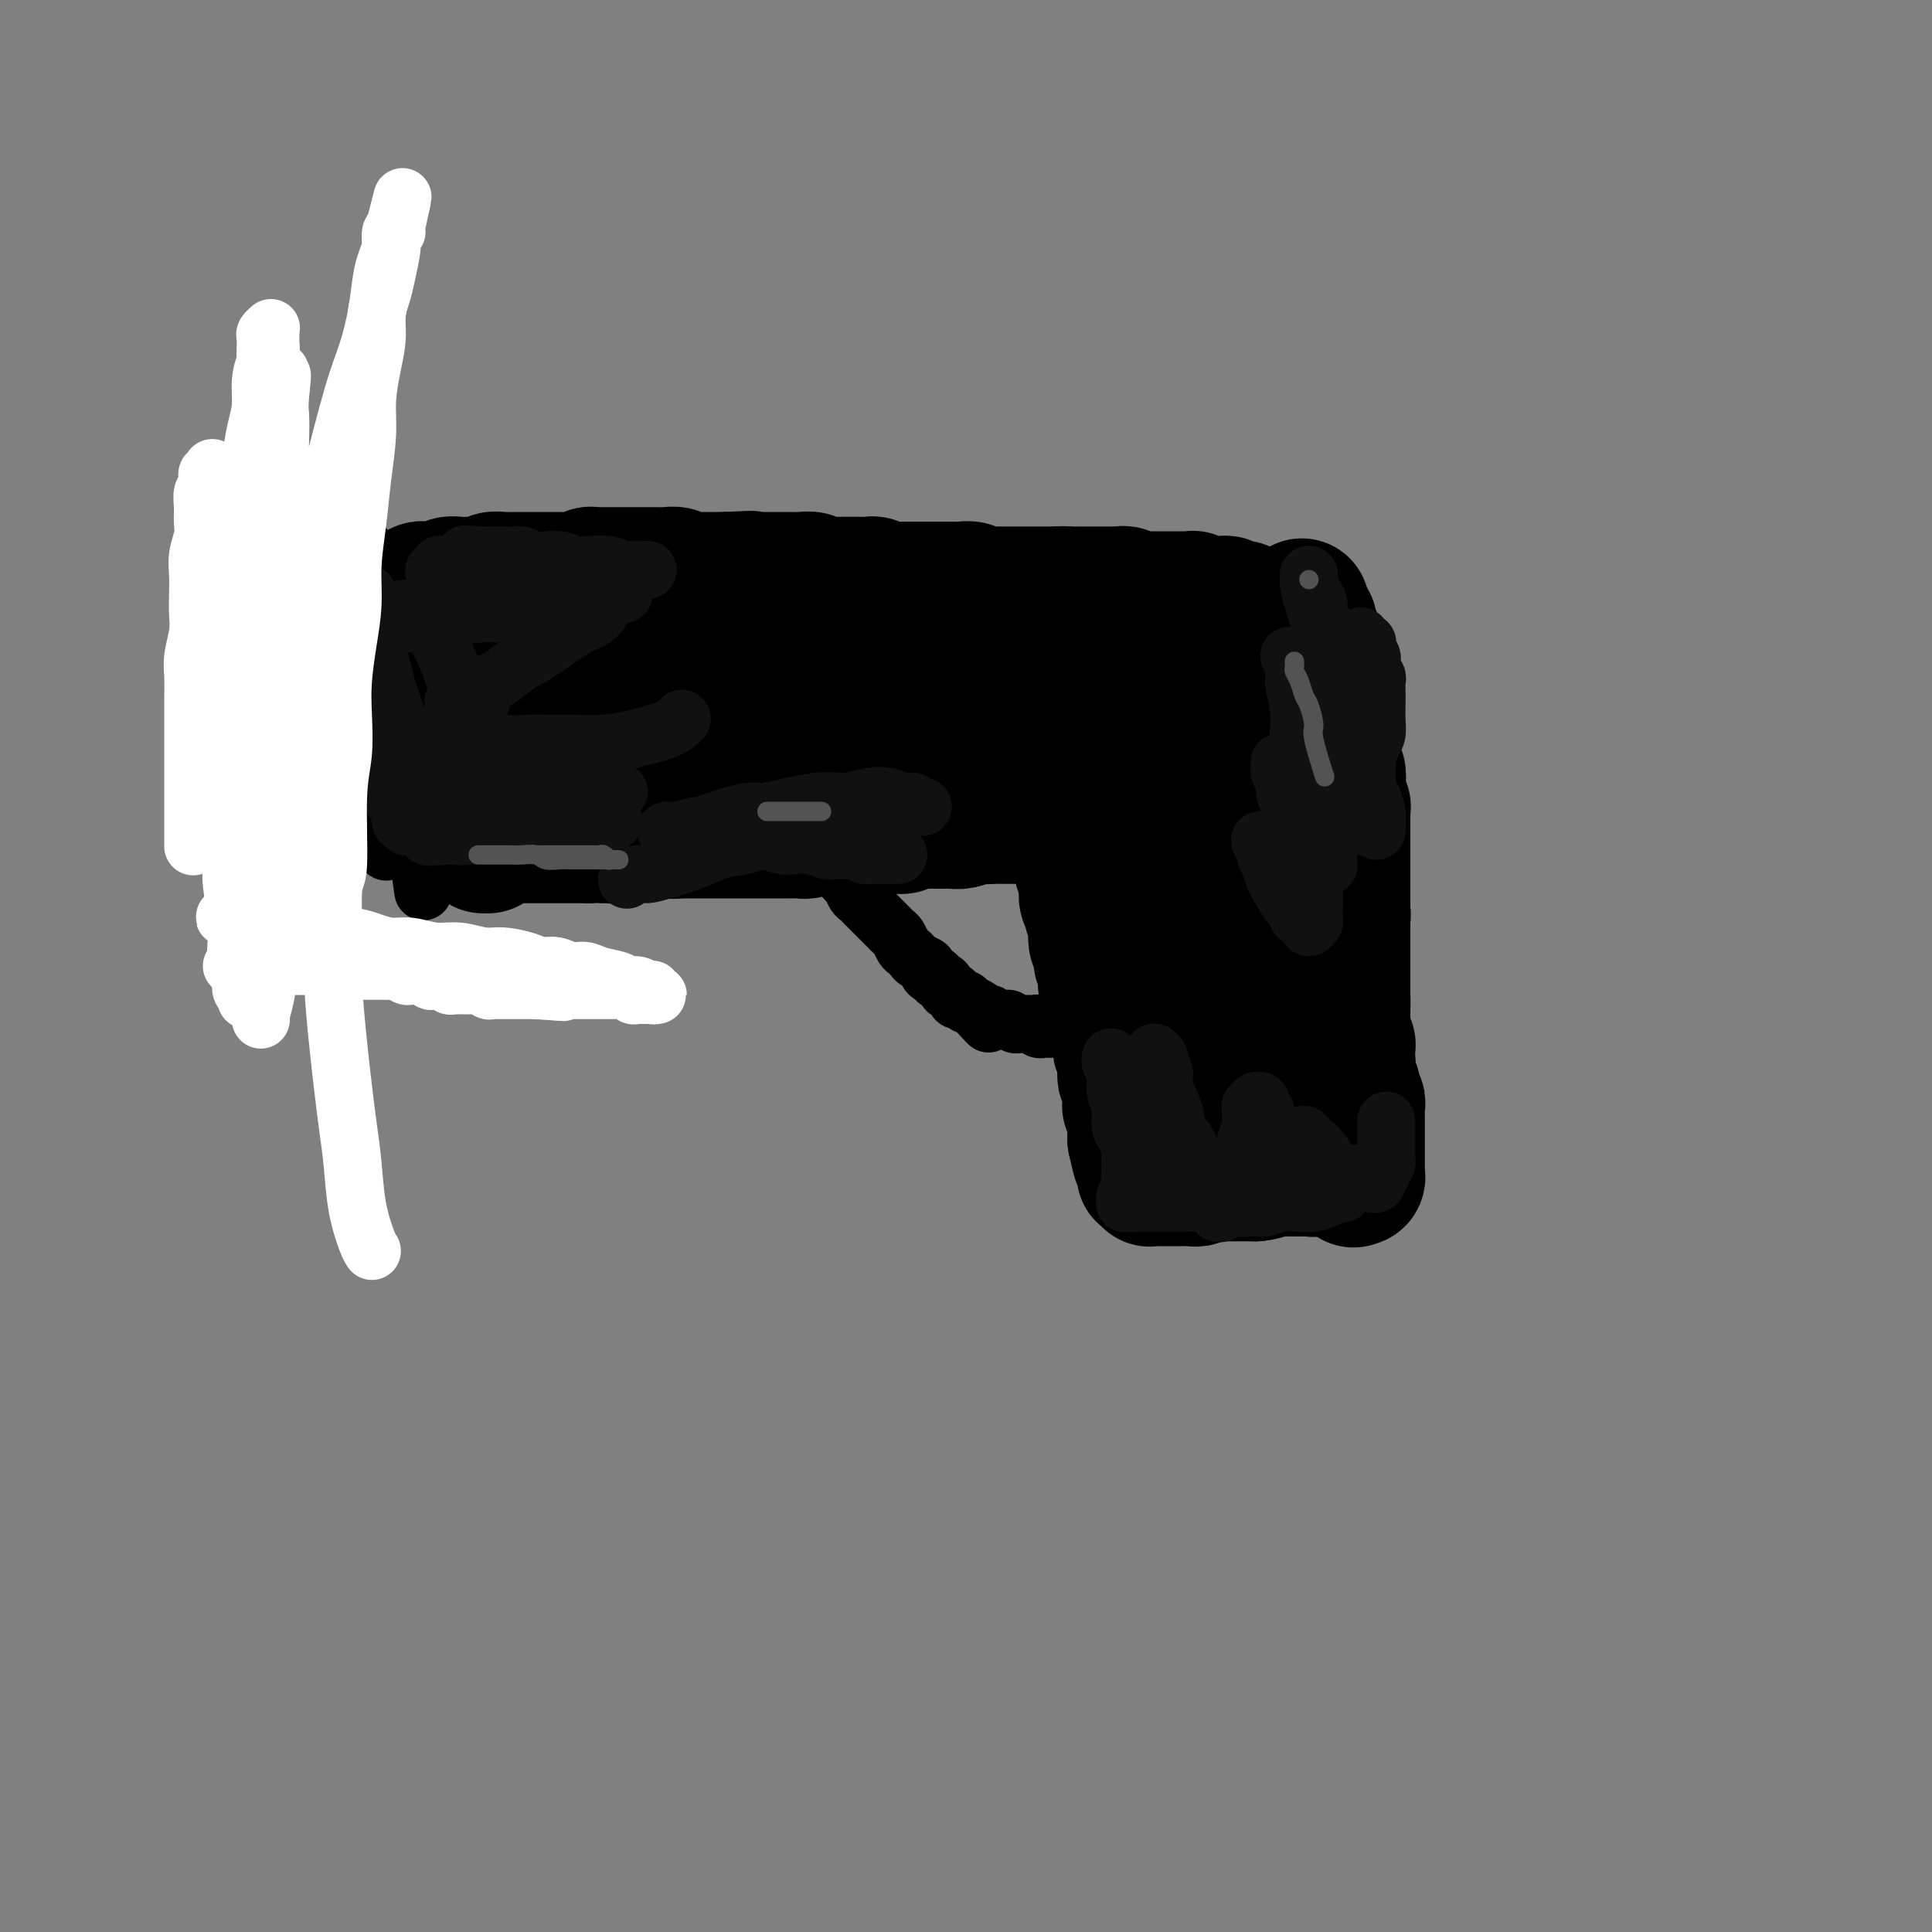 <svg viewBox='0 0 400 400' version='1.1' xmlns='http://www.w3.org/2000/svg' xmlns:xlink='http://www.w3.org/1999/xlink'><rect x="0" y="0" width="400" height="400" fill="#808080" stroke="none"/><g fill='none' stroke='#000000' stroke-width='28' stroke-linecap='round' stroke-linejoin='round'><path d='M98,142c-0.114,-0.087 -0.227,-0.174 0,0c0.227,0.174 0.796,0.608 1,1c0.204,0.392 0.045,0.743 0,1c-0.045,0.257 0.025,0.421 0,1c-0.025,0.579 -0.146,1.573 0,2c0.146,0.427 0.560,0.285 1,1c0.440,0.715 0.907,2.285 1,3c0.093,0.715 -0.186,0.574 0,1c0.186,0.426 0.838,1.420 1,2c0.162,0.580 -0.167,0.748 0,1c0.167,0.252 0.830,0.588 1,1c0.170,0.412 -0.152,0.899 0,1c0.152,0.101 0.776,-0.183 1,0c0.224,0.183 0.046,0.833 0,1c-0.046,0.167 0.040,-0.148 0,0c-0.040,0.148 -0.207,0.758 0,1c0.207,0.242 0.786,0.116 1,0c0.214,-0.116 0.061,-0.224 0,0c-0.061,0.224 -0.030,0.778 0,1c0.030,0.222 0.061,0.112 0,0c-0.061,-0.112 -0.212,-0.227 0,0c0.212,0.227 0.789,0.797 1,1c0.211,0.203 0.055,0.041 0,0c-0.055,-0.041 -0.011,0.041 0,0c0.011,-0.041 -0.011,-0.203 0,0c0.011,0.203 0.056,0.773 0,1c-0.056,0.227 -0.211,0.112 0,0c0.211,-0.112 0.789,-0.223 1,0c0.211,0.223 0.056,0.778 0,1c-0.056,0.222 -0.011,0.111 0,0c0.011,-0.111 -0.011,-0.222 0,0c0.011,0.222 0.055,0.778 0,1c-0.055,0.222 -0.211,0.111 0,0c0.211,-0.111 0.788,-0.222 1,0c0.212,0.222 0.061,0.776 0,1c-0.061,0.224 -0.030,0.117 0,0c0.030,-0.117 0.061,-0.242 0,0c-0.061,0.242 -0.212,0.853 0,1c0.212,0.147 0.788,-0.171 1,0c0.212,0.171 0.060,0.830 0,1c-0.060,0.170 -0.026,-0.150 0,0c0.026,0.150 0.046,0.771 0,1c-0.046,0.229 -0.156,0.065 0,0c0.156,-0.065 0.578,-0.033 1,0'/><path d='M110,168c1.858,4.244 0.502,1.855 0,1c-0.502,-0.855 -0.148,-0.177 0,0c0.148,0.177 0.092,-0.149 0,0c-0.092,0.149 -0.221,0.771 0,1c0.221,0.229 0.791,0.065 1,0c0.209,-0.065 0.056,-0.032 0,0c-0.056,0.032 -0.015,0.061 0,0c0.015,-0.061 0.003,-0.213 0,0c-0.003,0.213 0.003,0.789 0,1c-0.003,0.211 -0.015,0.057 0,0c0.015,-0.057 0.056,-0.015 0,0c-0.056,0.015 -0.211,0.004 0,0c0.211,-0.004 0.787,-0.001 1,0c0.213,0.001 0.061,0.000 0,0c-0.061,-0.000 -0.031,-0.000 0,0c0.031,0.000 0.065,0.000 0,0c-0.065,-0.000 -0.228,-0.000 0,0c0.228,0.000 0.849,-0.000 1,0c0.151,0.000 -0.166,0.000 0,0c0.166,-0.000 0.814,-0.000 1,0c0.186,0.000 -0.091,0.000 0,0c0.091,-0.000 0.549,-0.001 1,0c0.451,0.001 0.894,0.004 1,0c0.106,-0.004 -0.126,-0.015 0,0c0.126,0.015 0.611,0.057 1,0c0.389,-0.057 0.682,-0.211 1,0c0.318,0.211 0.663,0.789 1,1c0.337,0.211 0.668,0.057 1,0c0.332,-0.057 0.666,-0.015 1,0c0.334,0.015 0.666,0.004 1,0c0.334,-0.004 0.668,-0.001 1,0c0.332,0.001 0.663,0.000 1,0c0.337,-0.000 0.682,-0.000 1,0c0.318,0.000 0.610,0.000 1,0c0.390,-0.000 0.878,-0.000 1,0c0.122,0.000 -0.121,0.000 0,0c0.121,-0.000 0.606,-0.000 1,0c0.394,0.000 0.697,0.000 1,0c0.303,-0.000 0.606,-0.000 1,0c0.394,0.000 0.880,0.000 1,0c0.120,-0.000 -0.126,-0.000 0,0c0.126,0.000 0.625,0.000 1,0c0.375,-0.000 0.625,-0.000 1,0c0.375,0.000 0.874,0.000 1,0c0.126,-0.000 -0.121,-0.000 0,0c0.121,0.000 0.611,0.000 1,0c0.389,-0.000 0.678,-0.000 1,0c0.322,0.000 0.678,0.001 1,0c0.322,-0.001 0.611,-0.004 1,0c0.389,0.004 0.878,0.015 1,0c0.122,-0.015 -0.122,-0.057 0,0c0.122,0.057 0.610,0.211 1,0c0.390,-0.211 0.682,-0.789 1,-1c0.318,-0.211 0.663,-0.057 1,0c0.337,0.057 0.667,0.015 1,0c0.333,-0.015 0.669,-0.004 1,0c0.331,0.004 0.656,0.001 1,0c0.344,-0.001 0.708,-0.000 1,0c0.292,0.000 0.512,0.000 1,0c0.488,-0.000 1.244,-0.000 2,0'/><path d='M149,171c4.666,-0.150 1.831,-0.026 1,0c-0.831,0.026 0.340,-0.046 1,0c0.660,0.046 0.807,0.208 1,0c0.193,-0.208 0.433,-0.788 1,-1c0.567,-0.212 1.462,-0.056 2,0c0.538,0.056 0.721,0.011 1,0c0.279,-0.011 0.656,0.011 1,0c0.344,-0.011 0.654,-0.056 1,0c0.346,0.056 0.727,0.212 1,0c0.273,-0.212 0.439,-0.793 1,-1c0.561,-0.207 1.516,-0.041 2,0c0.484,0.041 0.496,-0.041 1,0c0.504,0.041 1.501,0.207 2,0c0.499,-0.207 0.501,-0.786 1,-1c0.499,-0.214 1.496,-0.061 2,0c0.504,0.061 0.516,0.030 1,0c0.484,-0.030 1.439,-0.061 2,0c0.561,0.061 0.729,0.212 1,0c0.271,-0.212 0.646,-0.789 1,-1c0.354,-0.211 0.687,-0.057 1,0c0.313,0.057 0.606,0.015 1,0c0.394,-0.015 0.890,-0.004 1,0c0.110,0.004 -0.166,0.001 0,0c0.166,-0.001 0.776,-0.000 1,0c0.224,0.000 0.064,0.000 0,0c-0.064,-0.000 -0.032,-0.000 0,0'/><path d='M87,133c0.033,-0.117 0.065,-0.235 0,0c-0.065,0.235 -0.229,0.821 0,1c0.229,0.179 0.849,-0.050 1,0c0.151,0.050 -0.167,0.380 0,1c0.167,0.620 0.818,1.531 1,2c0.182,0.469 -0.105,0.497 0,1c0.105,0.503 0.602,1.482 1,2c0.398,0.518 0.698,0.575 1,1c0.302,0.425 0.607,1.217 1,2c0.393,0.783 0.875,1.556 1,2c0.125,0.444 -0.106,0.557 0,1c0.106,0.443 0.550,1.214 1,2c0.450,0.786 0.905,1.587 1,2c0.095,0.413 -0.172,0.439 0,1c0.172,0.561 0.782,1.657 1,2c0.218,0.343 0.044,-0.066 0,0c-0.044,0.066 0.041,0.609 0,1c-0.041,0.391 -0.207,0.631 0,1c0.207,0.369 0.786,0.868 1,1c0.214,0.132 0.061,-0.104 0,0c-0.061,0.104 -0.030,0.549 0,1c0.030,0.451 0.061,0.909 0,1c-0.061,0.091 -0.212,-0.183 0,0c0.212,0.183 0.788,0.824 1,1c0.212,0.176 0.061,-0.111 0,0c-0.061,0.111 -0.030,0.622 0,1c0.030,0.378 0.061,0.622 0,1c-0.061,0.378 -0.212,0.888 0,1c0.212,0.112 0.789,-0.176 1,0c0.211,0.176 0.057,0.817 0,1c-0.057,0.183 -0.015,-0.091 0,0c0.015,0.091 0.004,0.545 0,1c-0.004,0.455 -0.002,0.909 0,1c0.002,0.091 0.004,-0.182 0,0c-0.004,0.182 -0.015,0.818 0,1c0.015,0.182 0.057,-0.091 0,0c-0.057,0.091 -0.211,0.545 0,1c0.211,0.455 0.789,0.911 1,1c0.211,0.089 0.057,-0.187 0,0c-0.057,0.187 -0.015,0.839 0,1c0.015,0.161 0.004,-0.167 0,0c-0.004,0.167 -0.001,0.829 0,1c0.001,0.171 0.000,-0.147 0,0c-0.000,0.147 -0.000,0.761 0,1c0.000,0.239 0.000,0.103 0,0c-0.000,-0.103 -0.000,-0.172 0,0c0.000,0.172 0.000,0.586 0,1'/><path d='M100,172c2.011,5.974 0.539,1.408 0,0c-0.539,-1.408 -0.144,0.341 0,1c0.144,0.659 0.039,0.229 0,0c-0.039,-0.229 -0.010,-0.258 0,0c0.010,0.258 0.003,0.801 0,1c-0.003,0.199 -0.001,0.054 0,0c0.001,-0.054 0.000,-0.015 0,0c-0.000,0.015 -0.000,0.008 0,0c0.000,-0.008 0.000,-0.016 0,0c-0.000,0.016 -0.000,0.057 0,0c0.000,-0.057 0.000,-0.211 0,0c-0.000,0.211 -0.000,0.789 0,1c0.000,0.211 0.000,0.057 0,0c-0.000,-0.057 -0.001,-0.015 0,0c0.001,0.015 0.004,0.004 0,0c-0.004,-0.004 -0.015,-0.001 0,0c0.015,0.001 0.057,-0.000 0,0c-0.057,0.000 -0.211,0.001 0,0c0.211,-0.001 0.789,-0.004 1,0c0.211,0.004 0.057,0.015 0,0c-0.057,-0.015 -0.016,-0.057 0,0c0.016,0.057 0.008,0.211 0,0c-0.008,-0.211 -0.016,-0.789 0,-1c0.016,-0.211 0.057,-0.057 0,0c-0.057,0.057 -0.211,0.015 0,0c0.211,-0.015 0.788,-0.004 1,0c0.212,0.004 0.061,0.001 0,0c-0.061,-0.001 -0.030,-0.001 0,0c0.030,0.001 0.060,0.001 0,0c-0.060,-0.001 -0.208,-0.004 0,0c0.208,0.004 0.774,0.015 1,0c0.226,-0.015 0.112,-0.057 0,0c-0.112,0.057 -0.224,0.211 0,0c0.224,-0.211 0.782,-0.789 1,-1c0.218,-0.211 0.096,-0.057 0,0c-0.096,0.057 -0.165,0.015 0,0c0.165,-0.015 0.565,-0.004 1,0c0.435,0.004 0.904,0.001 1,0c0.096,-0.001 -0.182,-0.000 0,0c0.182,0.000 0.823,0.000 1,0c0.177,-0.000 -0.111,-0.000 0,0c0.111,0.000 0.621,0.000 1,0c0.379,-0.000 0.625,-0.000 1,0c0.375,0.000 0.878,0.000 1,0c0.122,-0.000 -0.136,-0.000 0,0c0.136,0.000 0.665,0.000 1,0c0.335,-0.000 0.475,-0.000 1,0c0.525,0.000 1.435,0.000 2,0c0.565,-0.000 0.785,-0.000 1,0c0.215,0.000 0.425,0.000 1,0c0.575,-0.000 1.515,-0.000 2,0c0.485,0.000 0.515,0.000 1,0c0.485,-0.000 1.424,-0.000 2,0c0.576,0.000 0.788,0.000 1,0'/><path d='M122,173c4.051,-0.305 3.180,-0.068 3,0c-0.180,0.068 0.332,-0.034 1,0c0.668,0.034 1.492,0.205 2,0c0.508,-0.205 0.699,-0.787 1,-1c0.301,-0.213 0.710,-0.057 1,0c0.290,0.057 0.459,0.015 1,0c0.541,-0.015 1.454,-0.004 2,0c0.546,0.004 0.724,0.001 1,0c0.276,-0.001 0.651,-0.000 1,0c0.349,0.000 0.671,0.000 1,0c0.329,-0.000 0.666,-0.000 1,0c0.334,0.000 0.667,0.000 1,0c0.333,-0.000 0.667,-0.000 1,0c0.333,0.000 0.667,0.000 1,0c0.333,-0.000 0.665,-0.000 1,0c0.335,0.000 0.671,0.000 1,0c0.329,-0.000 0.650,-0.000 1,0c0.350,0.000 0.727,0.000 1,0c0.273,-0.000 0.440,-0.000 1,0c0.560,0.000 1.512,0.000 2,0c0.488,-0.000 0.512,-0.000 1,0c0.488,0.000 1.439,-0.000 2,0c0.561,0.000 0.731,0.000 1,0c0.269,-0.000 0.635,-0.000 1,0c0.365,0.000 0.728,0.000 1,0c0.272,-0.000 0.454,-0.000 1,0c0.546,0.000 1.455,0.000 2,0c0.545,-0.000 0.724,-0.000 1,0c0.276,0.000 0.647,0.000 1,0c0.353,-0.000 0.686,-0.000 1,0c0.314,0.000 0.609,0.000 1,0c0.391,-0.000 0.878,-0.000 1,0c0.122,0.000 -0.122,0.000 0,0c0.122,-0.000 0.610,-0.000 1,0c0.390,0.000 0.682,0.001 1,0c0.318,-0.001 0.663,-0.004 1,0c0.337,0.004 0.667,0.015 1,0c0.333,-0.015 0.669,-0.057 1,0c0.331,0.057 0.656,0.211 1,0c0.344,-0.211 0.708,-0.789 1,-1c0.292,-0.211 0.511,-0.057 1,0c0.489,0.057 1.248,0.015 2,0c0.752,-0.015 1.496,-0.004 2,0c0.504,0.004 0.769,0.001 1,0c0.231,-0.001 0.428,-0.000 1,0c0.572,0.000 1.519,0.000 2,0c0.481,-0.000 0.495,0.000 1,0c0.505,-0.000 1.501,-0.000 2,0c0.499,0.000 0.500,0.001 1,0c0.500,-0.001 1.499,-0.004 2,0c0.501,0.004 0.505,0.015 1,0c0.495,-0.015 1.480,-0.057 2,0c0.520,0.057 0.576,0.211 1,0c0.424,-0.211 1.217,-0.789 2,-1c0.783,-0.211 1.557,-0.057 2,0c0.443,0.057 0.555,0.016 1,0c0.445,-0.016 1.221,-0.007 2,0c0.779,0.007 1.559,0.012 2,0c0.441,-0.012 0.542,-0.042 1,0c0.458,0.042 1.274,0.155 2,0c0.726,-0.155 1.363,-0.577 2,-1'/><path d='M201,169c12.788,-0.619 5.258,-0.166 3,0c-2.258,0.166 0.757,0.044 2,0c1.243,-0.044 0.714,-0.012 1,0c0.286,0.012 1.387,0.003 2,0c0.613,-0.003 0.738,-0.001 1,0c0.262,0.001 0.663,0.000 1,0c0.337,-0.000 0.612,-0.000 1,0c0.388,0.000 0.889,0.000 1,0c0.111,-0.000 -0.166,-0.000 0,0c0.166,0.000 0.777,0.000 1,0c0.223,-0.000 0.060,-0.000 0,0c-0.060,0.000 -0.016,0.000 0,0c0.016,-0.000 0.005,-0.000 0,0c-0.005,0.000 -0.002,0.000 0,0'/><path d='M85,123c0.416,0.008 0.832,0.016 1,0c0.168,-0.016 0.086,-0.057 0,0c-0.086,0.057 -0.178,0.211 0,0c0.178,-0.211 0.625,-0.789 1,-1c0.375,-0.211 0.678,-0.056 1,0c0.322,0.056 0.663,0.011 1,0c0.337,-0.011 0.670,0.011 1,0c0.330,-0.011 0.656,-0.056 1,0c0.344,0.056 0.707,0.211 1,0c0.293,-0.211 0.516,-0.789 1,-1c0.484,-0.211 1.229,-0.056 2,0c0.771,0.056 1.568,0.011 2,0c0.432,-0.011 0.501,0.011 1,0c0.499,-0.011 1.429,-0.056 2,0c0.571,0.056 0.782,0.211 1,0c0.218,-0.211 0.444,-0.789 1,-1c0.556,-0.211 1.443,-0.057 2,0c0.557,0.057 0.783,0.015 1,0c0.217,-0.015 0.424,-0.004 1,0c0.576,0.004 1.520,0.001 2,0c0.480,-0.001 0.495,-0.000 1,0c0.505,0.000 1.501,0.000 2,0c0.499,-0.000 0.501,0.000 1,0c0.499,-0.000 1.495,-0.000 2,0c0.505,0.000 0.520,0.001 1,0c0.480,-0.001 1.424,-0.004 2,0c0.576,0.004 0.784,0.015 1,0c0.216,-0.015 0.439,-0.057 1,0c0.561,0.057 1.460,0.211 2,0c0.540,-0.211 0.722,-0.789 1,-1c0.278,-0.211 0.652,-0.057 1,0c0.348,0.057 0.671,0.015 1,0c0.329,-0.015 0.666,-0.004 1,0c0.334,0.004 0.666,0.001 1,0c0.334,-0.001 0.671,-0.000 1,0c0.329,0.000 0.652,0.000 1,0c0.348,-0.000 0.722,-0.000 1,0c0.278,0.000 0.459,0.000 1,0c0.541,-0.000 1.440,-0.000 2,0c0.560,0.000 0.779,0.000 1,0c0.221,-0.000 0.445,-0.001 1,0c0.555,0.001 1.443,0.004 2,0c0.557,-0.004 0.783,-0.015 1,0c0.217,0.015 0.426,0.057 1,0c0.574,-0.057 1.515,-0.211 2,0c0.485,0.211 0.515,0.789 1,1c0.485,0.211 1.425,0.057 2,0c0.575,-0.057 0.787,-0.015 1,0c0.213,0.015 0.428,0.004 1,0c0.572,-0.004 1.500,-0.001 2,0c0.500,0.001 0.571,0.000 1,0c0.429,-0.000 1.214,-0.000 2,0'/><path d='M150,120c10.234,-0.464 3.320,-0.124 1,0c-2.320,0.124 -0.044,0.033 1,0c1.044,-0.033 0.857,-0.009 1,0c0.143,0.009 0.616,0.002 1,0c0.384,-0.002 0.681,-0.001 1,0c0.319,0.001 0.662,0.000 1,0c0.338,-0.000 0.672,-0.000 1,0c0.328,0.000 0.651,0.000 1,0c0.349,-0.000 0.723,0.000 1,0c0.277,-0.000 0.456,-0.000 1,0c0.544,0.000 1.454,0.000 2,0c0.546,-0.000 0.727,-0.001 1,0c0.273,0.001 0.636,0.004 1,0c0.364,-0.004 0.728,-0.015 1,0c0.272,0.015 0.453,0.057 1,0c0.547,-0.057 1.460,-0.211 2,0c0.540,0.211 0.708,0.789 1,1c0.292,0.211 0.707,0.057 1,0c0.293,-0.057 0.463,-0.015 1,0c0.537,0.015 1.439,0.004 2,0c0.561,-0.004 0.780,-0.001 1,0c0.220,0.001 0.440,0.001 1,0c0.560,-0.001 1.459,-0.001 2,0c0.541,0.001 0.722,0.004 1,0c0.278,-0.004 0.652,-0.015 1,0c0.348,0.015 0.671,0.057 1,0c0.329,-0.057 0.666,-0.211 1,0c0.334,0.211 0.667,0.789 1,1c0.333,0.211 0.667,0.057 1,0c0.333,-0.057 0.667,-0.015 1,0c0.333,0.015 0.667,0.004 1,0c0.333,-0.004 0.667,-0.001 1,0c0.333,0.001 0.667,0.000 1,0c0.333,-0.000 0.667,-0.000 1,0c0.333,0.000 0.667,0.000 1,0c0.333,-0.000 0.667,-0.000 1,0c0.333,0.000 0.666,-0.000 1,0c0.334,0.000 0.671,0.000 1,0c0.329,-0.000 0.652,-0.000 1,0c0.348,0.000 0.722,0.000 1,0c0.278,-0.000 0.460,-0.001 1,0c0.540,0.001 1.439,0.004 2,0c0.561,-0.004 0.784,-0.015 1,0c0.216,0.015 0.424,0.057 1,0c0.576,-0.057 1.520,-0.211 2,0c0.480,0.211 0.496,0.789 1,1c0.504,0.211 1.497,0.057 2,0c0.503,-0.057 0.515,-0.015 1,0c0.485,0.015 1.445,0.004 2,0c0.555,-0.004 0.707,-0.001 1,0c0.293,0.001 0.726,0.000 1,0c0.274,-0.000 0.389,-0.000 1,0c0.611,0.000 1.717,0.000 2,0c0.283,-0.000 -0.257,-0.000 0,0c0.257,0.000 1.312,0.000 2,0c0.688,-0.000 1.010,-0.000 1,0c-0.010,0.000 -0.354,0.000 0,0c0.354,-0.000 1.404,-0.000 2,0c0.596,0.000 0.737,0.000 1,0c0.263,-0.000 0.646,-0.000 1,0c0.354,0.000 0.677,0.000 1,0'/><path d='M220,123c11.008,0.464 3.527,0.124 1,0c-2.527,-0.124 -0.100,-0.033 1,0c1.100,0.033 0.872,0.009 1,0c0.128,-0.009 0.612,-0.002 1,0c0.388,0.002 0.681,0.001 1,0c0.319,-0.001 0.663,-0.000 1,0c0.337,0.000 0.667,0.000 1,0c0.333,-0.000 0.667,-0.000 1,0c0.333,0.000 0.663,0.000 1,0c0.337,-0.000 0.682,-0.001 1,0c0.318,0.001 0.610,0.004 1,0c0.390,-0.004 0.878,-0.015 1,0c0.122,0.015 -0.121,0.057 0,0c0.121,-0.057 0.606,-0.211 1,0c0.394,0.211 0.697,0.789 1,1c0.303,0.211 0.606,0.057 1,0c0.394,-0.057 0.880,-0.015 1,0c0.120,0.015 -0.126,0.004 0,0c0.126,-0.004 0.625,-0.001 1,0c0.375,0.001 0.625,0.000 1,0c0.375,-0.000 0.875,-0.000 1,0c0.125,0.000 -0.125,0.000 0,0c0.125,-0.000 0.625,-0.000 1,0c0.375,0.000 0.625,-0.000 1,0c0.375,0.000 0.874,0.000 1,0c0.126,-0.000 -0.121,-0.000 0,0c0.121,0.000 0.611,0.000 1,0c0.389,-0.000 0.678,-0.001 1,0c0.322,0.001 0.678,0.004 1,0c0.322,-0.004 0.611,-0.015 1,0c0.389,0.015 0.879,0.057 1,0c0.121,-0.057 -0.126,-0.211 0,0c0.126,0.211 0.625,0.789 1,1c0.375,0.211 0.625,0.057 1,0c0.375,-0.057 0.875,-0.015 1,0c0.125,0.015 -0.125,0.004 0,0c0.125,-0.004 0.626,-0.002 1,0c0.374,0.002 0.621,0.004 1,0c0.379,-0.004 0.890,-0.015 1,0c0.110,0.015 -0.182,0.057 0,0c0.182,-0.057 0.837,-0.211 1,0c0.163,0.211 -0.166,0.789 0,1c0.166,0.211 0.828,0.057 1,0c0.172,-0.057 -0.146,-0.015 0,0c0.146,0.015 0.757,0.003 1,0c0.243,-0.003 0.117,0.003 0,0c-0.117,-0.003 -0.224,-0.015 0,0c0.224,0.015 0.778,0.057 1,0c0.222,-0.057 0.111,-0.211 0,0c-0.111,0.211 -0.222,0.789 0,1c0.222,0.211 0.778,0.057 1,0c0.222,-0.057 0.111,-0.015 0,0c-0.111,0.015 -0.222,0.004 0,0c0.222,-0.004 0.777,-0.002 1,0c0.223,0.002 0.115,0.004 0,0c-0.115,-0.004 -0.237,-0.015 0,0c0.237,0.015 0.834,0.057 1,0c0.166,-0.057 -0.100,-0.211 0,0c0.100,0.211 0.565,0.788 1,1c0.435,0.212 0.838,0.061 1,0c0.162,-0.061 0.081,-0.030 0,0'/><path d='M262,128c6.660,0.790 2.310,0.264 1,0c-1.310,-0.264 0.418,-0.268 1,0c0.582,0.268 0.016,0.808 0,1c-0.016,0.192 0.516,0.037 1,0c0.484,-0.037 0.918,0.043 1,0c0.082,-0.043 -0.188,-0.209 0,0c0.188,0.209 0.834,0.792 1,1c0.166,0.208 -0.148,0.041 0,0c0.148,-0.041 0.756,0.045 1,0c0.244,-0.045 0.122,-0.222 0,0c-0.122,0.222 -0.243,0.844 0,1c0.243,0.156 0.850,-0.155 1,0c0.150,0.155 -0.157,0.777 0,1c0.157,0.223 0.778,0.046 1,0c0.222,-0.046 0.045,0.039 0,0c-0.045,-0.039 0.040,-0.203 0,0c-0.040,0.203 -0.207,0.771 0,1c0.207,0.229 0.787,0.118 1,0c0.213,-0.118 0.057,-0.243 0,0c-0.057,0.243 -0.016,0.854 0,1c0.016,0.146 0.008,-0.172 0,0c-0.008,0.172 -0.016,0.834 0,1c0.016,0.166 0.057,-0.163 0,0c-0.057,0.163 -0.211,0.817 0,1c0.211,0.183 0.788,-0.104 1,0c0.212,0.104 0.061,0.601 0,1c-0.061,0.399 -0.030,0.702 0,1c0.030,0.298 0.061,0.591 0,1c-0.061,0.409 -0.213,0.935 0,1c0.213,0.065 0.793,-0.329 1,0c0.207,0.329 0.042,1.382 0,2c-0.042,0.618 0.040,0.799 0,1c-0.040,0.201 -0.203,0.420 0,1c0.203,0.580 0.772,1.521 1,2c0.228,0.479 0.113,0.495 0,1c-0.113,0.505 -0.226,1.497 0,2c0.226,0.503 0.792,0.516 1,1c0.208,0.484 0.060,1.439 0,2c-0.060,0.561 -0.030,0.727 0,1c0.030,0.273 0.061,0.651 0,1c-0.061,0.349 -0.212,0.667 0,1c0.212,0.333 0.789,0.681 1,1c0.211,0.319 0.055,0.610 0,1c-0.055,0.390 -0.011,0.878 0,1c0.011,0.122 -0.011,-0.122 0,0c0.011,0.122 0.056,0.610 0,1c-0.056,0.390 -0.211,0.682 0,1c0.211,0.318 0.789,0.663 1,1c0.211,0.337 0.057,0.667 0,1c-0.057,0.333 -0.015,0.670 0,1c0.015,0.330 0.004,0.652 0,1c-0.004,0.348 -0.001,0.723 0,1c0.001,0.277 0.000,0.456 0,1c-0.000,0.544 -0.000,1.454 0,2c0.000,0.546 0.000,0.728 0,1c-0.000,0.272 -0.000,0.636 0,1c0.000,0.364 0.000,0.730 0,1c-0.000,0.270 -0.000,0.443 0,1c0.000,0.557 0.000,1.496 0,2c-0.000,0.504 -0.000,0.573 0,1c0.000,0.427 0.000,1.214 0,2'/><path d='M277,177c0.774,6.207 0.207,2.226 0,1c-0.207,-1.226 -0.056,0.304 0,1c0.056,0.696 0.015,0.559 0,1c-0.015,0.441 -0.005,1.461 0,2c0.005,0.539 0.005,0.596 0,1c-0.005,0.404 -0.015,1.155 0,2c0.015,0.845 0.057,1.785 0,2c-0.057,0.215 -0.211,-0.293 0,0c0.211,0.293 0.789,1.387 1,2c0.211,0.613 0.057,0.744 0,1c-0.057,0.256 -0.015,0.636 0,1c0.015,0.364 0.004,0.713 0,1c-0.004,0.287 -0.001,0.511 0,1c0.001,0.489 0.000,1.244 0,2c-0.000,0.756 -0.000,1.512 0,2c0.000,0.488 0.000,0.708 0,1c-0.000,0.292 -0.000,0.656 0,1c0.000,0.344 0.000,0.670 0,1c-0.000,0.330 -0.000,0.666 0,1c0.000,0.334 0.000,0.667 0,1c-0.000,0.333 -0.000,0.667 0,1c0.000,0.333 0.000,0.667 0,1c-0.000,0.333 -0.000,0.667 0,1c0.000,0.333 0.000,0.667 0,1c-0.000,0.333 -0.000,0.667 0,1c0.000,0.333 0.000,0.667 0,1c-0.000,0.333 -0.000,0.667 0,1c0.000,0.333 0.000,0.667 0,1c-0.000,0.333 -0.001,0.667 0,1c0.001,0.333 0.004,0.667 0,1c-0.004,0.333 -0.015,0.667 0,1c0.015,0.333 0.057,0.667 0,1c-0.057,0.333 -0.211,0.667 0,1c0.211,0.333 0.789,0.667 1,1c0.211,0.333 0.057,0.667 0,1c-0.057,0.333 -0.015,0.667 0,1c0.015,0.333 0.004,0.667 0,1c-0.004,0.333 -0.002,0.667 0,1c0.002,0.333 0.004,0.667 0,1c-0.004,0.333 -0.015,0.667 0,1c0.015,0.333 0.057,0.667 0,1c-0.057,0.333 -0.211,0.667 0,1c0.211,0.333 0.789,0.667 1,1c0.211,0.333 0.057,0.667 0,1c-0.057,0.333 -0.015,0.667 0,1c0.015,0.333 0.004,0.667 0,1c-0.004,0.333 -0.001,0.666 0,1c0.001,0.334 0.000,0.668 0,1c-0.000,0.332 -0.000,0.663 0,1c0.000,0.337 0.000,0.682 0,1c-0.000,0.318 -0.000,0.610 0,1c0.000,0.390 0.000,0.879 0,1c-0.000,0.121 -0.000,-0.126 0,0c0.000,0.126 0.000,0.625 0,1c-0.000,0.375 -0.000,0.626 0,1c0.000,0.374 0.000,0.871 0,1c-0.000,0.129 -0.000,-0.110 0,0c0.000,0.110 0.000,0.568 0,1c-0.000,0.432 -0.000,0.838 0,1c0.000,0.162 0.000,0.081 0,0'/><path d='M280,239c0.464,9.835 0.124,3.424 0,1c-0.124,-2.424 -0.033,-0.861 0,0c0.033,0.861 0.009,1.019 0,1c-0.009,-0.019 -0.002,-0.215 0,0c0.002,0.215 0.001,0.843 0,1c-0.001,0.157 -0.000,-0.155 0,0c0.000,0.155 0.000,0.777 0,1c-0.000,0.223 -0.000,0.046 0,0c0.000,-0.046 0.000,0.040 0,0c-0.000,-0.040 -0.000,-0.207 0,0c0.000,0.207 0.000,0.788 0,1c-0.000,0.212 -0.000,0.057 0,0c0.000,-0.057 0.000,-0.015 0,0c-0.000,0.015 -0.000,0.004 0,0c0.000,-0.004 0.000,-0.001 0,0c-0.000,0.001 -0.000,0.000 0,0c0.000,-0.000 0.000,0.000 0,0c-0.000,-0.000 -0.001,-0.000 0,0c0.001,0.000 0.004,0.001 0,0c-0.004,-0.001 -0.015,-0.004 0,0c0.015,0.004 0.057,0.015 0,0c-0.057,-0.015 -0.211,-0.057 0,0c0.211,0.057 0.789,0.212 1,0c0.211,-0.212 0.057,-0.793 0,-1c-0.057,-0.207 -0.015,-0.040 0,0c0.015,0.040 0.004,-0.046 0,0c-0.004,0.046 -0.001,0.224 0,0c0.001,-0.224 0.000,-0.849 0,-1c-0.000,-0.151 -0.000,0.171 0,0c0.000,-0.171 0.000,-0.834 0,-1c-0.000,-0.166 -0.000,0.167 0,0c0.000,-0.167 0.000,-0.832 0,-1c-0.000,-0.168 -0.000,0.163 0,0c0.000,-0.163 0.000,-0.818 0,-1c-0.000,-0.182 -0.000,0.109 0,0c0.000,-0.109 0.000,-0.620 0,-1c-0.000,-0.380 -0.000,-0.630 0,-1c0.000,-0.370 0.000,-0.858 0,-1c-0.000,-0.142 -0.000,0.064 0,0c0.000,-0.064 0.000,-0.398 0,-1c-0.000,-0.602 -0.000,-1.471 0,-2c0.000,-0.529 0.001,-0.719 0,-1c-0.001,-0.281 -0.004,-0.653 0,-1c0.004,-0.347 0.015,-0.670 0,-1c-0.015,-0.330 -0.056,-0.666 0,-1c0.056,-0.334 0.207,-0.667 0,-1c-0.207,-0.333 -0.774,-0.667 -1,-1c-0.226,-0.333 -0.113,-0.667 0,-1c0.113,-0.333 0.226,-0.667 0,-1c-0.226,-0.333 -0.792,-0.667 -1,-1c-0.208,-0.333 -0.060,-0.665 0,-1c0.060,-0.335 0.030,-0.671 0,-1c-0.030,-0.329 -0.061,-0.650 0,-1c0.061,-0.350 0.212,-0.728 0,-1c-0.212,-0.272 -0.789,-0.439 -1,-1c-0.211,-0.561 -0.057,-1.515 0,-2c0.057,-0.485 0.015,-0.500 0,-1c-0.015,-0.500 -0.004,-1.485 0,-2c0.004,-0.515 0.001,-0.562 0,-1c-0.001,-0.438 -0.000,-1.268 0,-2c0.000,-0.732 0.000,-1.366 0,-2'/><path d='M278,209c-0.309,-5.223 -0.083,-1.781 0,-1c0.083,0.781 0.022,-1.100 0,-2c-0.022,-0.900 -0.006,-0.818 0,-1c0.006,-0.182 0.002,-0.626 0,-1c-0.002,-0.374 -0.000,-0.678 0,-1c0.000,-0.322 0.000,-0.663 0,-1c-0.000,-0.337 -0.000,-0.672 0,-1c0.000,-0.328 0.000,-0.650 0,-1c-0.000,-0.350 -0.000,-0.729 0,-1c0.000,-0.271 0.000,-0.436 0,-1c-0.000,-0.564 -0.000,-1.527 0,-2c0.000,-0.473 0.000,-0.455 0,-1c-0.000,-0.545 -0.000,-1.651 0,-2c0.000,-0.349 0.000,0.061 0,0c-0.000,-0.061 -0.000,-0.593 0,-1c0.000,-0.407 0.000,-0.687 0,-1c-0.000,-0.313 -0.000,-0.657 0,-1c0.000,-0.343 0.000,-0.683 0,-1c-0.000,-0.317 -0.000,-0.610 0,-1c0.000,-0.390 0.000,-0.878 0,-1c-0.000,-0.122 -0.000,0.122 0,0c0.000,-0.122 0.000,-0.611 0,-1c-0.000,-0.389 -0.000,-0.678 0,-1c0.000,-0.322 0.000,-0.677 0,-1c0.000,-0.323 0.000,-0.612 0,-1c0.000,-0.388 0.000,-0.874 0,-1c0.000,-0.126 0.000,0.107 0,0c-0.000,-0.107 -0.000,-0.554 0,-1c0.000,-0.446 0.000,-0.889 0,-1c-0.000,-0.111 -0.000,0.111 0,0c0.000,-0.111 0.000,-0.554 0,-1c-0.000,-0.446 -0.000,-0.894 0,-1c0.000,-0.106 0.000,0.130 0,0c-0.000,-0.130 -0.000,-0.626 0,-1c0.000,-0.374 0.000,-0.626 0,-1c-0.000,-0.374 -0.000,-0.870 0,-1c0.000,-0.130 0.000,0.106 0,0c-0.000,-0.106 -0.000,-0.554 0,-1c0.000,-0.446 0.000,-0.889 0,-1c-0.000,-0.111 -0.000,0.111 0,0c0.000,-0.111 0.000,-0.556 0,-1c-0.000,-0.444 -0.000,-0.889 0,-1c0.000,-0.111 0.000,0.111 0,0c-0.000,-0.111 -0.000,-0.556 0,-1c0.000,-0.444 0.001,-0.889 0,-1c-0.001,-0.111 -0.004,0.111 0,0c0.004,-0.111 0.015,-0.556 0,-1c-0.015,-0.444 -0.057,-0.889 0,-1c0.057,-0.111 0.211,0.110 0,0c-0.211,-0.110 -0.789,-0.551 -1,-1c-0.211,-0.449 -0.057,-0.908 0,-1c0.057,-0.092 0.015,0.181 0,0c-0.015,-0.181 -0.004,-0.818 0,-1c0.004,-0.182 0.001,0.091 0,0c-0.001,-0.091 -0.001,-0.545 0,-1c0.001,-0.455 0.001,-0.910 0,-1c-0.001,-0.090 -0.003,0.186 0,0c0.003,-0.186 0.011,-0.833 0,-1c-0.011,-0.167 -0.041,0.147 0,0c0.041,-0.147 0.155,-0.756 0,-1c-0.155,-0.244 -0.577,-0.122 -1,0'/><path d='M276,160c-0.309,-7.824 -0.083,-2.885 0,-1c0.083,1.885 0.022,0.716 0,0c-0.022,-0.716 -0.006,-0.979 0,-1c0.006,-0.021 0.002,0.201 0,0c-0.002,-0.201 -0.000,-0.823 0,-1c0.000,-0.177 0.000,0.092 0,0c-0.000,-0.092 -0.000,-0.546 0,-1c0.000,-0.454 0.000,-0.909 0,-1c-0.000,-0.091 -0.000,0.182 0,0c0.000,-0.182 -0.000,-0.819 0,-1c0.000,-0.181 0.000,0.092 0,0c-0.000,-0.092 -0.000,-0.551 0,-1c0.000,-0.449 0.000,-0.890 0,-1c-0.000,-0.110 -0.000,0.111 0,0c0.000,-0.111 0.001,-0.555 0,-1c-0.001,-0.445 -0.004,-0.893 0,-1c0.004,-0.107 0.015,0.126 0,0c-0.015,-0.126 -0.057,-0.611 0,-1c0.057,-0.389 0.211,-0.682 0,-1c-0.211,-0.318 -0.789,-0.663 -1,-1c-0.211,-0.337 -0.056,-0.668 0,-1c0.056,-0.332 0.011,-0.666 0,-1c-0.011,-0.334 0.011,-0.666 0,-1c-0.011,-0.334 -0.056,-0.668 0,-1c0.056,-0.332 0.212,-0.663 0,-1c-0.212,-0.337 -0.793,-0.682 -1,-1c-0.207,-0.318 -0.041,-0.610 0,-1c0.041,-0.390 -0.041,-0.879 0,-1c0.041,-0.121 0.207,0.126 0,0c-0.207,-0.126 -0.786,-0.625 -1,-1c-0.214,-0.375 -0.061,-0.626 0,-1c0.061,-0.374 0.030,-0.870 0,-1c-0.030,-0.130 -0.061,0.105 0,0c0.061,-0.105 0.212,-0.549 0,-1c-0.212,-0.451 -0.789,-0.910 -1,-1c-0.211,-0.090 -0.055,0.187 0,0c0.055,-0.187 0.011,-0.838 0,-1c-0.011,-0.162 0.011,0.167 0,0c-0.011,-0.167 -0.056,-0.828 0,-1c0.056,-0.172 0.211,0.146 0,0c-0.211,-0.146 -0.789,-0.757 -1,-1c-0.211,-0.243 -0.057,-0.117 0,0c0.057,0.117 0.015,0.224 0,0c-0.015,-0.224 -0.004,-0.778 0,-1c0.004,-0.222 0.001,-0.112 0,0c-0.001,0.112 -0.000,0.226 0,0c0.000,-0.226 0.000,-0.793 0,-1c-0.000,-0.207 0.000,-0.056 0,0c-0.000,0.056 -0.000,0.015 0,0c0.000,-0.015 0.001,-0.004 0,0c-0.001,0.004 -0.004,0.001 0,0c0.004,-0.001 0.015,-0.001 0,0c-0.015,0.001 -0.057,0.001 0,0c0.057,-0.001 0.211,-0.004 0,0c-0.211,0.004 -0.789,0.015 -1,0c-0.211,-0.015 -0.057,-0.057 0,0c0.057,0.057 0.015,0.211 0,0c-0.015,-0.211 -0.004,-0.789 0,-1c0.004,-0.211 0.001,-0.057 0,0c-0.001,0.057 -0.000,0.016 0,0c0.000,-0.016 0.000,-0.008 0,0'/><path d='M270,128c-0.924,-4.955 -0.234,-1.342 0,0c0.234,1.342 0.011,0.412 0,0c-0.011,-0.412 0.189,-0.307 0,0c-0.189,0.307 -0.769,0.814 -1,1c-0.231,0.186 -0.113,0.050 0,0c0.113,-0.050 0.223,-0.014 0,0c-0.223,0.014 -0.777,0.008 -1,0c-0.223,-0.008 -0.115,-0.016 0,0c0.115,0.016 0.237,0.057 0,0c-0.237,-0.057 -0.834,-0.212 -1,0c-0.166,0.212 0.097,0.793 0,1c-0.097,0.207 -0.556,0.042 -1,0c-0.444,-0.042 -0.875,0.040 -1,0c-0.125,-0.040 0.054,-0.203 0,0c-0.054,0.203 -0.343,0.772 -1,1c-0.657,0.228 -1.681,0.114 -2,0c-0.319,-0.114 0.069,-0.228 0,0c-0.069,0.228 -0.595,0.797 -1,1c-0.405,0.203 -0.690,0.041 -1,0c-0.310,-0.041 -0.647,0.041 -1,0c-0.353,-0.041 -0.724,-0.203 -1,0c-0.276,0.203 -0.458,0.771 -1,1c-0.542,0.229 -1.443,0.118 -2,0c-0.557,-0.118 -0.768,-0.243 -1,0c-0.232,0.243 -0.484,0.853 -1,1c-0.516,0.147 -1.297,-0.171 -2,0c-0.703,0.171 -1.328,0.829 -2,1c-0.672,0.171 -1.391,-0.147 -2,0c-0.609,0.147 -1.107,0.757 -2,1c-0.893,0.243 -2.180,0.118 -3,0c-0.820,-0.118 -1.175,-0.228 -2,0c-0.825,0.228 -2.122,0.793 -3,1c-0.878,0.207 -1.337,0.055 -2,0c-0.663,-0.055 -1.528,-0.015 -2,0c-0.472,0.015 -0.549,0.004 -1,0c-0.451,-0.004 -1.276,-0.001 -2,0c-0.724,0.001 -1.348,0.000 -2,0c-0.652,-0.000 -1.332,-0.000 -2,0c-0.668,0.000 -1.322,0.000 -2,0c-0.678,-0.000 -1.378,-0.000 -2,0c-0.622,0.000 -1.167,0.000 -2,0c-0.833,-0.000 -1.955,-0.000 -3,0c-1.045,0.000 -2.012,-0.000 -3,0c-0.988,0.000 -1.997,0.000 -3,0c-1.003,-0.000 -2.001,-0.000 -3,0c-0.999,0.000 -2.000,0.000 -3,0c-1.000,-0.000 -1.998,-0.000 -3,0c-1.002,0.000 -2.007,0.000 -3,0c-0.993,-0.000 -1.975,-0.000 -3,0c-1.025,0.000 -2.092,0.001 -3,0c-0.908,-0.001 -1.658,-0.004 -3,0c-1.342,0.004 -3.275,0.015 -5,0c-1.725,-0.015 -3.242,-0.056 -4,0c-0.758,0.056 -0.756,0.207 -2,0c-1.244,-0.207 -3.735,-0.774 -6,-1c-2.265,-0.226 -4.303,-0.113 -5,0c-0.697,0.113 -0.053,0.226 -1,0c-0.947,-0.226 -3.486,-0.792 -5,-1c-1.514,-0.208 -2.004,-0.060 -3,0c-0.996,0.060 -2.498,0.030 -4,0'/><path d='M155,135c-13.221,-0.309 -5.274,-0.083 -3,0c2.274,0.083 -1.124,0.022 -3,0c-1.876,-0.022 -2.231,-0.006 -3,0c-0.769,0.006 -1.953,0.001 -3,0c-1.047,-0.001 -1.957,0.004 -3,0c-1.043,-0.004 -2.219,-0.015 -3,0c-0.781,0.015 -1.168,0.057 -2,0c-0.832,-0.057 -2.111,-0.211 -3,0c-0.889,0.211 -1.389,0.788 -2,1c-0.611,0.212 -1.334,0.061 -2,0c-0.666,-0.061 -1.274,-0.030 -2,0c-0.726,0.030 -1.569,0.058 -2,0c-0.431,-0.058 -0.448,-0.204 -1,0c-0.552,0.204 -1.639,0.756 -2,1c-0.361,0.244 0.002,0.180 0,0c-0.002,-0.180 -0.371,-0.477 -1,0c-0.629,0.477 -1.519,1.729 -2,2c-0.481,0.271 -0.552,-0.437 -1,0c-0.448,0.437 -1.272,2.019 -2,3c-0.728,0.981 -1.361,1.362 -2,2c-0.639,0.638 -1.284,1.534 -2,2c-0.716,0.466 -1.502,0.502 -2,1c-0.498,0.498 -0.708,1.458 -1,2c-0.292,0.542 -0.667,0.667 -1,1c-0.333,0.333 -0.625,0.874 -1,1c-0.375,0.126 -0.832,-0.163 -1,0c-0.168,0.163 -0.046,0.780 0,1c0.046,0.220 0.016,0.045 0,0c-0.016,-0.045 -0.020,0.041 0,0c0.020,-0.041 0.062,-0.207 0,0c-0.062,0.207 -0.229,0.788 0,1c0.229,0.212 0.852,0.057 1,0c0.148,-0.057 -0.180,-0.015 0,0c0.180,0.015 0.867,0.004 1,0c0.133,-0.004 -0.287,-0.001 0,0c0.287,0.001 1.283,0.000 2,0c0.717,-0.000 1.156,-0.000 2,0c0.844,0.000 2.094,0.000 3,0c0.906,-0.000 1.469,-0.000 3,0c1.531,0.000 4.029,0.000 6,0c1.971,-0.000 3.415,-0.000 5,0c1.585,0.000 3.312,0.000 5,0c1.688,-0.000 3.336,-0.000 5,0c1.664,0.000 3.344,0.000 5,0c1.656,-0.000 3.289,-0.000 5,0c1.711,0.000 3.499,0.000 5,0c1.501,-0.000 2.715,-0.000 4,0c1.285,0.000 2.641,0.001 4,0c1.359,-0.001 2.722,-0.004 4,0c1.278,0.004 2.471,0.015 4,0c1.529,-0.015 3.395,-0.057 5,0c1.605,0.057 2.950,0.211 4,0c1.050,-0.211 1.803,-0.789 3,-1c1.197,-0.211 2.836,-0.057 4,0c1.164,0.057 1.853,0.015 3,0c1.147,-0.015 2.753,-0.004 4,0c1.247,0.004 2.135,0.001 3,0c0.865,-0.001 1.706,-0.000 3,0c1.294,0.000 3.041,0.000 4,0c0.959,-0.000 1.131,-0.000 2,0c0.869,0.000 2.434,0.000 4,0'/><path d='M208,152c16.136,0.159 5.474,0.057 2,0c-3.474,-0.057 0.238,-0.068 2,0c1.762,0.068 1.575,0.214 2,0c0.425,-0.214 1.464,-0.789 2,-1c0.536,-0.211 0.569,-0.057 1,0c0.431,0.057 1.258,0.019 2,0c0.742,-0.019 1.397,-0.019 2,0c0.603,0.019 1.155,0.058 2,0c0.845,-0.058 1.983,-0.212 3,0c1.017,0.212 1.911,0.789 3,1c1.089,0.211 2.372,0.057 3,0c0.628,-0.057 0.602,-0.015 1,0c0.398,0.015 1.220,0.004 2,0c0.780,-0.004 1.519,-0.001 2,0c0.481,0.001 0.706,0.000 1,0c0.294,-0.000 0.657,-0.000 1,0c0.343,0.000 0.666,0.000 1,0c0.334,-0.000 0.681,-0.000 1,0c0.319,0.000 0.611,0.000 1,0c0.389,-0.000 0.875,-0.000 1,0c0.125,0.000 -0.111,0.000 0,0c0.111,-0.000 0.570,-0.000 1,0c0.430,0.000 0.832,0.000 1,0c0.168,-0.000 0.101,-0.000 0,0c-0.101,0.000 -0.237,0.000 0,0c0.237,-0.000 0.847,-0.000 1,0c0.153,0.000 -0.151,0.000 0,0c0.151,-0.000 0.759,-0.000 1,0c0.241,0.000 0.116,-0.000 0,0c-0.116,0.000 -0.224,0.000 0,0c0.224,-0.000 0.778,-0.000 1,0c0.222,0.000 0.111,0.000 0,0c-0.111,-0.000 -0.222,-0.000 0,0c0.222,0.000 0.777,0.000 1,0c0.223,-0.000 0.112,-0.000 0,0c-0.112,0.000 -0.226,0.000 0,0c0.226,-0.000 0.793,-0.000 1,0c0.207,0.000 0.056,0.000 0,0c-0.056,-0.000 -0.015,-0.000 0,0c0.015,0.000 0.004,0.000 0,0c-0.004,-0.000 -0.001,-0.000 0,0c0.001,0.000 0.000,0.000 0,0c-0.000,-0.000 -0.000,-0.001 0,0c0.000,0.001 0.001,0.004 0,0c-0.001,-0.004 -0.004,-0.015 0,0c0.004,0.015 0.015,0.057 0,0c-0.015,-0.057 -0.055,-0.211 0,0c0.055,0.211 0.207,0.788 0,1c-0.207,0.212 -0.772,0.061 -1,0c-0.228,-0.061 -0.118,-0.030 0,0c0.118,0.030 0.243,0.061 0,0c-0.243,-0.061 -0.854,-0.212 -1,0c-0.146,0.212 0.173,0.789 0,1c-0.173,0.211 -0.838,0.057 -1,0c-0.162,-0.057 0.178,-0.015 0,0c-0.178,0.015 -0.874,0.004 -1,0c-0.126,-0.004 0.317,-0.001 0,0c-0.317,0.001 -1.393,0.000 -2,0c-0.607,-0.000 -0.745,-0.000 -1,0c-0.255,0.000 -0.628,0.000 -1,0'/><path d='M242,154c-1.142,0.293 0.003,0.026 0,0c-0.003,-0.026 -1.156,0.190 -2,0c-0.844,-0.190 -1.381,-0.787 -2,-1c-0.619,-0.213 -1.320,-0.043 -2,0c-0.680,0.043 -1.338,-0.041 -2,0c-0.662,0.041 -1.328,0.207 -2,0c-0.672,-0.207 -1.350,-0.788 -2,-1c-0.650,-0.212 -1.273,-0.057 -2,0c-0.727,0.057 -1.557,0.015 -2,0c-0.443,-0.015 -0.500,-0.004 -1,0c-0.500,0.004 -1.443,0.001 -2,0c-0.557,-0.001 -0.728,-0.000 -1,0c-0.272,0.000 -0.646,0.000 -1,0c-0.354,-0.000 -0.687,-0.000 -1,0c-0.313,0.000 -0.605,0.000 -1,0c-0.395,-0.000 -0.894,-0.000 -1,0c-0.106,0.000 0.182,-0.000 0,0c-0.182,0.000 -0.833,0.000 -1,0c-0.167,-0.000 0.152,-0.000 0,0c-0.152,0.000 -0.773,0.000 -1,0c-0.227,-0.000 -0.061,-0.001 0,0c0.061,0.001 0.016,0.004 0,0c-0.016,-0.004 -0.004,-0.015 0,0c0.004,0.015 0.001,0.057 0,0c-0.001,-0.057 -0.000,-0.211 0,0c0.000,0.211 0.000,0.789 0,1c-0.000,0.211 -0.000,0.055 0,0c0.000,-0.055 0.000,-0.011 0,0c-0.000,0.011 -0.000,-0.012 0,0c0.000,0.012 -0.000,0.060 0,0c0.000,-0.060 0.000,-0.226 0,0c-0.000,0.226 -0.000,0.844 0,1c0.000,0.156 0.000,-0.150 0,0c-0.000,0.150 -0.001,0.757 0,1c0.001,0.243 0.004,0.122 0,0c-0.004,-0.122 -0.015,-0.244 0,0c0.015,0.244 0.057,0.853 0,1c-0.057,0.147 -0.212,-0.167 0,0c0.212,0.167 0.793,0.814 1,1c0.207,0.186 0.041,-0.090 0,0c-0.041,0.090 0.042,0.545 0,1c-0.042,0.455 -0.208,0.909 0,1c0.208,0.091 0.792,-0.182 1,0c0.208,0.182 0.042,0.818 0,1c-0.042,0.182 0.040,-0.092 0,0c-0.040,0.092 -0.203,0.550 0,1c0.203,0.450 0.771,0.893 1,1c0.229,0.107 0.118,-0.122 0,0c-0.118,0.122 -0.243,0.595 0,1c0.243,0.405 0.854,0.742 1,1c0.146,0.258 -0.172,0.437 0,1c0.172,0.563 0.834,1.512 1,2c0.166,0.488 -0.166,0.516 0,1c0.166,0.484 0.828,1.424 1,2c0.172,0.576 -0.146,0.789 0,1c0.146,0.211 0.757,0.420 1,1c0.243,0.580 0.118,1.531 0,2c-0.118,0.469 -0.227,0.456 0,1c0.227,0.544 0.792,1.647 1,2c0.208,0.353 0.059,-0.042 0,0c-0.059,0.042 -0.030,0.521 0,1'/><path d='M224,178c1.022,4.367 0.077,2.286 0,2c-0.077,-0.286 0.716,1.223 1,2c0.284,0.777 0.061,0.823 0,1c-0.061,0.177 0.040,0.484 0,1c-0.040,0.516 -0.221,1.240 0,2c0.221,0.760 0.843,1.554 1,2c0.157,0.446 -0.150,0.542 0,1c0.150,0.458 0.757,1.277 1,2c0.243,0.723 0.121,1.348 0,2c-0.121,0.652 -0.242,1.330 0,2c0.242,0.670 0.849,1.331 1,2c0.151,0.669 -0.152,1.345 0,2c0.152,0.655 0.759,1.287 1,2c0.241,0.713 0.118,1.505 0,2c-0.118,0.495 -0.229,0.692 0,1c0.229,0.308 0.797,0.726 1,1c0.203,0.274 0.040,0.402 0,1c-0.040,0.598 0.042,1.666 0,2c-0.042,0.334 -0.207,-0.064 0,0c0.207,0.064 0.788,0.591 1,1c0.212,0.409 0.056,0.701 0,1c-0.056,0.299 -0.011,0.606 0,1c0.011,0.394 -0.011,0.875 0,1c0.011,0.125 0.056,-0.106 0,0c-0.056,0.106 -0.211,0.550 0,1c0.211,0.450 0.789,0.908 1,1c0.211,0.092 0.056,-0.182 0,0c-0.056,0.182 -0.011,0.818 0,1c0.011,0.182 -0.011,-0.092 0,0c0.011,0.092 0.056,0.549 0,1c-0.056,0.451 -0.211,0.894 0,1c0.211,0.106 0.789,-0.126 1,0c0.211,0.126 0.057,0.611 0,1c-0.057,0.389 -0.016,0.683 0,1c0.016,0.317 0.008,0.659 0,1c-0.008,0.341 -0.016,0.683 0,1c0.016,0.317 0.057,0.610 0,1c-0.057,0.390 -0.211,0.878 0,1c0.211,0.122 0.789,-0.121 1,0c0.211,0.121 0.057,0.606 0,1c-0.057,0.394 -0.015,0.697 0,1c0.015,0.303 0.004,0.607 0,1c-0.004,0.393 -0.002,0.875 0,1c0.002,0.125 0.004,-0.106 0,0c-0.004,0.106 -0.015,0.550 0,1c0.015,0.450 0.057,0.908 0,1c-0.057,0.092 -0.211,-0.182 0,0c0.211,0.182 0.789,0.818 1,1c0.211,0.182 0.057,-0.091 0,0c-0.057,0.091 -0.015,0.545 0,1c0.015,0.455 0.004,0.910 0,1c-0.004,0.090 -0.001,-0.186 0,0c0.001,0.186 0.000,0.833 0,1c-0.000,0.167 -0.000,-0.148 0,0c0.000,0.148 0.000,0.758 0,1c-0.000,0.242 -0.000,0.117 0,0c0.000,-0.117 0.000,-0.225 0,0c-0.000,0.225 -0.000,0.782 0,1c0.000,0.218 0.000,0.097 0,0c-0.000,-0.097 -0.000,-0.171 0,0c0.000,0.171 0.000,0.585 0,1'/><path d='M235,236c1.928,8.913 1.249,2.196 1,0c-0.249,-2.196 -0.067,0.130 0,1c0.067,0.870 0.018,0.285 0,0c-0.018,-0.285 -0.005,-0.269 0,0c0.005,0.269 0.001,0.790 0,1c-0.001,0.210 -0.000,0.108 0,0c0.000,-0.108 -0.001,-0.221 0,0c0.001,0.221 0.004,0.777 0,1c-0.004,0.223 -0.015,0.113 0,0c0.015,-0.113 0.057,-0.227 0,0c-0.057,0.227 -0.211,0.797 0,1c0.211,0.203 0.789,0.041 1,0c0.211,-0.041 0.057,0.041 0,0c-0.057,-0.041 -0.015,-0.203 0,0c0.015,0.203 0.004,0.772 0,1c-0.004,0.228 -0.001,0.114 0,0c0.001,-0.114 0.000,-0.228 0,0c-0.000,0.228 0.000,0.797 0,1c-0.000,0.203 -0.001,0.040 0,0c0.001,-0.040 0.004,0.042 0,0c-0.004,-0.042 -0.015,-0.207 0,0c0.015,0.207 0.057,0.788 0,1c-0.057,0.212 -0.211,0.056 0,0c0.211,-0.056 0.789,-0.011 1,0c0.211,0.011 0.057,-0.011 0,0c-0.057,0.011 -0.016,0.056 0,0c0.016,-0.056 0.008,-0.211 0,0c-0.008,0.211 -0.016,0.789 0,1c0.016,0.211 0.057,0.057 0,0c-0.057,-0.057 -0.212,-0.015 0,0c0.212,0.015 0.793,0.004 1,0c0.207,-0.004 0.042,-0.001 0,0c-0.042,0.001 0.040,0.000 0,0c-0.040,-0.000 -0.203,-0.000 0,0c0.203,0.000 0.771,0.000 1,0c0.229,-0.000 0.118,-0.000 0,0c-0.118,0.000 -0.243,0.000 0,0c0.243,-0.000 0.854,-0.000 1,0c0.146,0.000 -0.172,0.000 0,0c0.172,-0.000 0.835,-0.000 1,0c0.165,0.000 -0.167,-0.000 0,0c0.167,0.000 0.833,0.000 1,0c0.167,-0.000 -0.167,-0.000 0,0c0.167,0.000 0.833,0.000 1,0c0.167,-0.000 -0.167,-0.000 0,0c0.167,0.000 0.833,0.000 1,0c0.167,-0.000 -0.166,-0.000 0,0c0.166,0.000 0.832,0.001 1,0c0.168,-0.001 -0.162,-0.004 0,0c0.162,0.004 0.817,0.015 1,0c0.183,-0.015 -0.106,-0.057 0,0c0.106,0.057 0.606,0.211 1,0c0.394,-0.211 0.682,-0.789 1,-1c0.318,-0.211 0.667,-0.057 1,0c0.333,0.057 0.652,0.015 1,0c0.348,-0.015 0.726,-0.004 1,0c0.274,0.004 0.444,0.001 1,0c0.556,-0.001 1.500,-0.000 2,0c0.500,0.000 0.558,0.000 1,0c0.442,-0.000 1.269,-0.000 2,0c0.731,0.000 1.365,0.000 2,0'/><path d='M260,243c3.367,-0.381 1.283,-0.834 1,-1c-0.283,-0.166 1.233,-0.044 2,0c0.767,0.044 0.784,0.012 1,0c0.216,-0.012 0.631,-0.003 1,0c0.369,0.003 0.691,0.001 1,0c0.309,-0.001 0.603,-0.000 1,0c0.397,0.000 0.895,0.000 1,0c0.105,-0.000 -0.183,-0.000 0,0c0.183,0.000 0.837,0.000 1,0c0.163,-0.000 -0.166,-0.000 0,0c0.166,0.000 0.828,-0.000 1,0c0.172,0.000 -0.146,0.000 0,0c0.146,-0.000 0.757,-0.000 1,0c0.243,0.000 0.118,0.000 0,0c-0.118,-0.000 -0.227,-0.000 0,0c0.227,0.000 0.792,0.001 1,0c0.208,-0.001 0.059,-0.004 0,0c-0.059,0.004 -0.030,0.015 0,0c0.030,-0.015 0.060,-0.057 0,0c-0.060,0.057 -0.208,0.211 0,0c0.208,-0.211 0.774,-0.789 1,-1c0.226,-0.211 0.113,-0.057 0,0c-0.113,0.057 -0.226,0.015 0,0c0.226,-0.015 0.793,-0.004 1,0c0.207,0.004 0.056,0.001 0,0c-0.056,-0.001 -0.016,-0.000 0,0c0.016,0.000 0.008,0.000 0,0'/><path d='M240,225c-0.008,0.121 -0.016,0.241 0,0c0.016,-0.241 0.056,-0.844 0,-1c-0.056,-0.156 -0.208,0.135 0,0c0.208,-0.135 0.776,-0.696 1,-1c0.224,-0.304 0.102,-0.352 0,-1c-0.102,-0.648 -0.185,-1.895 0,-3c0.185,-1.105 0.638,-2.067 1,-4c0.362,-1.933 0.633,-4.839 1,-7c0.367,-2.161 0.830,-3.579 1,-5c0.170,-1.421 0.045,-2.846 0,-4c-0.045,-1.154 -0.012,-2.037 0,-3c0.012,-0.963 0.003,-2.004 0,-3c-0.003,-0.996 -0.001,-1.946 0,-3c0.001,-1.054 0.000,-2.212 0,-3c-0.000,-0.788 -0.000,-1.207 0,-2c0.000,-0.793 0.000,-1.959 0,-3c-0.000,-1.041 -0.000,-1.955 0,-3c0.000,-1.045 0.000,-2.220 0,-3c-0.000,-0.780 -0.000,-1.165 0,-2c0.000,-0.835 0.000,-2.122 0,-3c-0.000,-0.878 -0.000,-1.349 0,-2c0.000,-0.651 0.000,-1.484 0,-2c-0.000,-0.516 -0.000,-0.717 0,-1c0.000,-0.283 0.000,-0.649 0,-1c-0.000,-0.351 -0.000,-0.686 0,-1c0.000,-0.314 0.000,-0.606 0,-1c-0.000,-0.394 -0.000,-0.891 0,-1c0.000,-0.109 0.000,0.171 0,0c-0.000,-0.171 -0.000,-0.793 0,-1c0.000,-0.207 0.000,0.000 0,0c-0.000,-0.000 -0.001,-0.209 0,0c0.001,0.209 0.004,0.834 0,1c-0.004,0.166 -0.016,-0.129 0,0c0.016,0.129 0.061,0.681 0,1c-0.061,0.319 -0.227,0.406 0,1c0.227,0.594 0.849,1.695 1,3c0.151,1.305 -0.167,2.814 0,4c0.167,1.186 0.818,2.051 1,3c0.182,0.949 -0.106,1.984 0,3c0.106,1.016 0.607,2.012 1,3c0.393,0.988 0.680,1.966 1,3c0.320,1.034 0.673,2.122 1,3c0.327,0.878 0.627,1.544 1,2c0.373,0.456 0.818,0.700 1,1c0.182,0.300 0.100,0.654 0,1c-0.100,0.346 -0.219,0.684 0,1c0.219,0.316 0.777,0.609 1,1c0.223,0.391 0.112,0.878 0,1c-0.112,0.122 -0.226,-0.122 0,0c0.226,0.122 0.792,0.610 1,1c0.208,0.390 0.060,0.683 0,1c-0.060,0.317 -0.030,0.659 0,1'/><path d='M253,196c1.614,5.728 1.151,2.547 1,2c-0.151,-0.547 0.012,1.540 0,3c-0.012,1.460 -0.199,2.293 0,3c0.199,0.707 0.785,1.290 1,2c0.215,0.710 0.057,1.549 0,2c-0.057,0.451 -0.015,0.516 0,1c0.015,0.484 0.004,1.387 0,2c-0.004,0.613 -0.001,0.935 0,1c0.001,0.065 0.000,-0.127 0,0c-0.000,0.127 -0.000,0.574 0,1c0.000,0.426 0.000,0.833 0,1c-0.000,0.167 -0.000,0.096 0,0c0.000,-0.096 -0.000,-0.217 0,0c0.000,0.217 0.000,0.770 0,1c-0.000,0.230 -0.000,0.136 0,0c0.000,-0.136 0.001,-0.314 0,-1c-0.001,-0.686 -0.004,-1.879 0,-4c0.004,-2.121 0.015,-5.169 0,-7c-0.015,-1.831 -0.057,-2.446 0,-4c0.057,-1.554 0.211,-4.048 0,-6c-0.211,-1.952 -0.788,-3.362 -1,-5c-0.212,-1.638 -0.061,-3.502 0,-5c0.061,-1.498 0.030,-2.629 0,-4c-0.030,-1.371 -0.061,-2.983 0,-4c0.061,-1.017 0.212,-1.438 0,-2c-0.212,-0.562 -0.789,-1.264 -1,-2c-0.211,-0.736 -0.057,-1.506 0,-2c0.057,-0.494 0.015,-0.711 0,-1c-0.015,-0.289 -0.004,-0.651 0,-1c0.004,-0.349 0.001,-0.686 0,-1c-0.001,-0.314 -0.000,-0.605 0,-1c0.000,-0.395 0.000,-0.894 0,-1c-0.000,-0.106 0.000,0.181 0,0c-0.000,-0.181 -0.001,-0.831 0,-1c0.001,-0.169 0.004,0.141 0,0c-0.004,-0.141 -0.013,-0.734 0,-1c0.013,-0.266 0.049,-0.203 0,0c-0.049,0.203 -0.183,0.548 0,1c0.183,0.452 0.682,1.011 1,2c0.318,0.989 0.455,2.406 1,4c0.545,1.594 1.498,3.363 2,5c0.502,1.637 0.554,3.140 1,5c0.446,1.860 1.285,4.076 2,6c0.715,1.924 1.305,3.554 2,5c0.695,1.446 1.497,2.706 2,4c0.503,1.294 0.709,2.622 1,4c0.291,1.378 0.666,2.808 1,4c0.334,1.192 0.625,2.147 1,3c0.375,0.853 0.832,1.605 1,2c0.168,0.395 0.045,0.431 0,1c-0.045,0.569 -0.012,1.669 0,2c0.012,0.331 0.003,-0.107 0,0c-0.003,0.107 -0.001,0.761 0,1c0.001,0.239 0.001,0.064 0,0c-0.001,-0.064 -0.004,-0.016 0,0c0.004,0.016 0.015,0.002 0,0c-0.015,-0.002 -0.056,0.010 0,0c0.056,-0.010 0.207,-0.041 0,0c-0.207,0.041 -0.774,0.155 -1,0c-0.226,-0.155 -0.113,-0.577 0,-1'/><path d='M267,210c1.987,6.845 -0.045,-0.042 -1,-3c-0.955,-2.958 -0.833,-1.986 -1,-2c-0.167,-0.014 -0.623,-1.015 -1,-2c-0.377,-0.985 -0.675,-1.955 -1,-3c-0.325,-1.045 -0.675,-2.164 -1,-3c-0.325,-0.836 -0.623,-1.390 -1,-2c-0.377,-0.610 -0.832,-1.277 -1,-2c-0.168,-0.723 -0.049,-1.503 0,-2c0.049,-0.497 0.027,-0.712 0,-1c-0.027,-0.288 -0.060,-0.651 0,-1c0.060,-0.349 0.212,-0.686 0,-1c-0.212,-0.314 -0.789,-0.607 -1,-1c-0.211,-0.393 -0.057,-0.887 0,-1c0.057,-0.113 0.015,0.155 0,0c-0.015,-0.155 -0.005,-0.734 0,-1c0.005,-0.266 0.004,-0.218 0,0c-0.004,0.218 -0.011,0.605 0,1c0.011,0.395 0.042,0.798 0,1c-0.042,0.202 -0.156,0.203 0,1c0.156,0.797 0.582,2.390 1,4c0.418,1.610 0.829,3.236 1,5c0.171,1.764 0.102,3.666 0,5c-0.102,1.334 -0.239,2.100 0,3c0.239,0.900 0.852,1.932 1,3c0.148,1.068 -0.171,2.171 0,3c0.171,0.829 0.830,1.384 1,2c0.170,0.616 -0.151,1.293 0,2c0.151,0.707 0.772,1.443 1,2c0.228,0.557 0.061,0.934 0,1c-0.061,0.066 -0.017,-0.178 0,0c0.017,0.178 0.008,0.777 0,1c-0.008,0.223 -0.016,0.071 0,0c0.016,-0.071 0.056,-0.060 0,0c-0.056,0.060 -0.207,0.167 0,0c0.207,-0.167 0.773,-0.610 1,-1c0.227,-0.390 0.116,-0.726 0,-1c-0.116,-0.274 -0.238,-0.484 0,-1c0.238,-0.516 0.837,-1.338 1,-2c0.163,-0.662 -0.110,-1.164 0,-2c0.110,-0.836 0.604,-2.005 1,-3c0.396,-0.995 0.693,-1.814 1,-3c0.307,-1.186 0.622,-2.738 1,-4c0.378,-1.262 0.819,-2.233 1,-3c0.181,-0.767 0.101,-1.330 0,-2c-0.101,-0.670 -0.223,-1.445 0,-2c0.223,-0.555 0.792,-0.888 1,-1c0.208,-0.112 0.055,-0.002 0,0c-0.055,0.002 -0.014,-0.106 0,0c0.014,0.106 -0.000,0.424 0,1c0.000,0.576 0.014,1.411 0,2c-0.014,0.589 -0.056,0.934 0,2c0.056,1.066 0.211,2.855 0,4c-0.211,1.145 -0.789,1.647 -1,3c-0.211,1.353 -0.057,3.556 0,5c0.057,1.444 0.015,2.127 0,3c-0.015,0.873 -0.004,1.936 0,3c0.004,1.064 0.001,2.131 0,3c-0.001,0.869 -0.000,1.542 0,2c0.000,0.458 0.000,0.700 0,1c-0.000,0.300 -0.000,0.657 0,1c0.000,0.343 0.000,0.671 0,1'/><path d='M270,225c-0.004,4.883 -0.015,2.089 0,1c0.015,-1.089 0.057,-0.473 0,0c-0.057,0.473 -0.211,0.803 0,1c0.211,0.197 0.789,0.261 1,0c0.211,-0.261 0.057,-0.847 0,-1c-0.057,-0.153 -0.016,0.126 0,0c0.016,-0.126 0.008,-0.658 0,-1c-0.008,-0.342 -0.017,-0.494 0,-1c0.017,-0.506 0.061,-1.365 0,-2c-0.061,-0.635 -0.227,-1.047 0,-2c0.227,-0.953 0.845,-2.449 1,-4c0.155,-1.551 -0.154,-3.158 0,-4c0.154,-0.842 0.772,-0.919 1,-2c0.228,-1.081 0.065,-3.166 0,-4c-0.065,-0.834 -0.033,-0.417 0,0'/></g>
<g fill='none' stroke='#000000' stroke-width='12' stroke-linecap='round' stroke-linejoin='round'><path d='M167,172c-0.122,-0.121 -0.245,-0.242 0,0c0.245,0.242 0.857,0.846 1,1c0.143,0.154 -0.184,-0.141 0,0c0.184,0.141 0.879,0.719 1,1c0.121,0.281 -0.333,0.264 0,1c0.333,0.736 1.451,2.223 2,3c0.549,0.777 0.528,0.842 1,1c0.472,0.158 1.436,0.410 2,1c0.564,0.590 0.728,1.520 1,2c0.272,0.480 0.651,0.511 1,1c0.349,0.489 0.667,1.437 1,2c0.333,0.563 0.680,0.742 1,1c0.320,0.258 0.611,0.595 1,1c0.389,0.405 0.874,0.878 1,1c0.126,0.122 -0.107,-0.108 0,0c0.107,0.108 0.553,0.554 1,1c0.447,0.446 0.893,0.893 1,1c0.107,0.107 -0.126,-0.127 0,0c0.126,0.127 0.611,0.615 1,1c0.389,0.385 0.681,0.666 1,1c0.319,0.334 0.663,0.719 1,1c0.337,0.281 0.666,0.456 1,1c0.334,0.544 0.672,1.455 1,2c0.328,0.545 0.648,0.723 1,1c0.352,0.277 0.738,0.653 1,1c0.262,0.347 0.400,0.666 1,1c0.600,0.334 1.663,0.682 2,1c0.337,0.318 -0.050,0.606 0,1c0.050,0.394 0.539,0.893 1,1c0.461,0.107 0.893,-0.178 1,0c0.107,0.178 -0.112,0.817 0,1c0.112,0.183 0.556,-0.092 1,0c0.444,0.092 0.889,0.550 1,1c0.111,0.450 -0.111,0.891 0,1c0.111,0.109 0.556,-0.116 1,0c0.444,0.116 0.889,0.571 1,1c0.111,0.429 -0.111,0.832 0,1c0.111,0.168 0.555,0.100 1,0c0.445,-0.100 0.893,-0.233 1,0c0.107,0.233 -0.125,0.832 0,1c0.125,0.168 0.607,-0.095 1,0c0.393,0.095 0.696,0.547 1,1'/><path d='M202,209c5.349,5.720 1.222,1.518 0,0c-1.222,-1.518 0.461,-0.354 1,0c0.539,0.354 -0.067,-0.102 0,0c0.067,0.102 0.806,0.763 1,1c0.194,0.237 -0.155,0.049 0,0c0.155,-0.049 0.816,0.039 1,0c0.184,-0.039 -0.109,-0.206 0,0c0.109,0.206 0.621,0.786 1,1c0.379,0.214 0.626,0.061 1,0c0.374,-0.061 0.875,-0.030 1,0c0.125,0.030 -0.125,0.061 0,0c0.125,-0.061 0.625,-0.212 1,0c0.375,0.212 0.626,0.789 1,1c0.374,0.211 0.870,0.056 1,0c0.130,-0.056 -0.106,-0.015 0,0c0.106,0.015 0.554,0.003 1,0c0.446,-0.003 0.889,0.003 1,0c0.111,-0.003 -0.110,-0.015 0,0c0.110,0.015 0.550,0.057 1,0c0.450,-0.057 0.909,-0.211 1,0c0.091,0.211 -0.186,0.789 0,1c0.186,0.211 0.833,0.057 1,0c0.167,-0.057 -0.147,-0.015 0,0c0.147,0.015 0.756,0.004 1,0c0.244,-0.004 0.122,-0.001 0,0c-0.122,0.001 -0.244,0.000 0,0c0.244,-0.000 0.854,-0.000 1,0c0.146,0.000 -0.172,0.000 0,0c0.172,-0.000 0.834,-0.000 1,0c0.166,0.000 -0.166,0.000 0,0c0.166,-0.000 0.828,-0.000 1,0c0.172,0.000 -0.146,0.000 0,0c0.146,-0.000 0.756,-0.000 1,0c0.244,0.000 0.122,0.000 0,0c-0.122,-0.000 -0.244,-0.000 0,0c0.244,0.000 0.854,0.000 1,0c0.146,-0.000 -0.172,-0.000 0,0c0.172,0.000 0.835,0.000 1,0c0.165,-0.000 -0.167,-0.000 0,0c0.167,0.000 0.833,0.000 1,0c0.167,-0.000 -0.167,-0.000 0,0c0.167,0.000 0.833,0.000 1,0c0.167,-0.000 -0.167,-0.000 0,0c0.167,0.000 0.833,0.000 1,0c0.167,-0.000 -0.165,0.000 0,0c0.165,0.000 0.828,0.000 1,0c0.172,0.000 -0.146,0.000 0,0c0.146,0.000 0.756,0.000 1,0c0.244,0.000 0.122,0.000 0,0c-0.122,0.000 -0.244,0.000 0,0c0.244,0.000 0.854,0.000 1,0c0.146,0.000 -0.172,0.000 0,0c0.172,0.000 0.835,0.000 1,0c0.165,0.000 -0.167,0.000 0,0c0.167,0.000 0.832,0.000 1,0c0.168,0.000 -0.162,0.000 0,0c0.162,0.000 0.817,0.000 1,0c0.183,0.000 -0.106,0.000 0,0c0.106,0.000 0.605,0.000 1,0c0.395,0.000 0.684,0.000 1,0c0.316,0.000 0.658,0.000 1,0'/><path d='M235,213c5.343,0.393 2.201,-0.626 1,-1c-1.201,-0.374 -0.462,-0.104 0,0c0.462,0.104 0.649,0.042 1,0c0.351,-0.042 0.868,-0.064 1,0c0.132,0.064 -0.122,0.213 0,0c0.122,-0.213 0.620,-0.789 1,-1c0.380,-0.211 0.642,-0.055 1,0c0.358,0.055 0.813,0.011 1,0c0.187,-0.011 0.106,0.011 0,0c-0.106,-0.011 -0.238,-0.056 0,0c0.238,0.056 0.847,0.211 1,0c0.153,-0.211 -0.151,-0.789 0,-1c0.151,-0.211 0.757,-0.056 1,0c0.243,0.056 0.121,0.011 0,0c-0.121,-0.011 -0.243,0.011 0,0c0.243,-0.011 0.849,-0.055 1,0c0.151,0.055 -0.153,0.208 0,0c0.153,-0.208 0.765,-0.776 1,-1c0.235,-0.224 0.095,-0.102 0,0c-0.095,0.102 -0.145,0.185 0,0c0.145,-0.185 0.484,-0.638 1,-1c0.516,-0.362 1.211,-0.633 2,-1c0.789,-0.367 1.674,-0.830 2,-1c0.326,-0.170 0.093,-0.049 0,0c-0.093,0.049 -0.047,0.024 0,0'/><path d='M95,146c0.089,-0.319 0.179,-0.638 0,-1c-0.179,-0.362 -0.625,-0.767 -1,-1c-0.375,-0.233 -0.678,-0.294 -1,-1c-0.322,-0.706 -0.664,-2.059 -1,-3c-0.336,-0.941 -0.667,-1.472 -1,-2c-0.333,-0.528 -0.667,-1.054 -1,-2c-0.333,-0.946 -0.666,-2.314 -1,-3c-0.334,-0.686 -0.668,-0.692 -1,-1c-0.332,-0.308 -0.662,-0.919 -1,-2c-0.338,-1.081 -0.683,-2.632 -1,-3c-0.317,-0.368 -0.607,0.447 -1,0c-0.393,-0.447 -0.889,-2.157 -1,-3c-0.111,-0.843 0.163,-0.818 0,-1c-0.163,-0.182 -0.762,-0.572 -1,-1c-0.238,-0.428 -0.116,-0.895 0,-1c0.116,-0.105 0.226,0.152 0,0c-0.226,-0.152 -0.789,-0.714 -1,-1c-0.211,-0.286 -0.070,-0.296 0,0c0.070,0.296 0.071,0.897 0,1c-0.071,0.103 -0.212,-0.294 0,0c0.212,0.294 0.777,1.278 1,2c0.223,0.722 0.102,1.183 0,2c-0.102,0.817 -0.186,1.991 0,3c0.186,1.009 0.642,1.855 1,3c0.358,1.145 0.617,2.590 1,4c0.383,1.410 0.891,2.785 1,4c0.109,1.215 -0.182,2.270 0,4c0.182,1.730 0.837,4.135 1,5c0.163,0.865 -0.168,0.190 0,1c0.168,0.810 0.833,3.103 1,4c0.167,0.897 -0.165,0.396 0,1c0.165,0.604 0.828,2.312 1,3c0.172,0.688 -0.146,0.354 0,1c0.146,0.646 0.757,2.271 1,3c0.243,0.729 0.118,0.562 0,1c-0.118,0.438 -0.228,1.480 0,2c0.228,0.520 0.793,0.517 1,1c0.207,0.483 0.055,1.453 0,2c-0.055,0.547 -0.015,0.672 0,1c0.015,0.328 0.004,0.859 0,1c-0.004,0.141 -0.001,-0.107 0,0c0.001,0.107 0.000,0.568 0,1c-0.000,0.432 -0.000,0.834 0,1c0.000,0.166 0.000,0.096 0,0c-0.000,-0.096 -0.000,-0.218 0,0c0.000,0.218 0.000,0.777 0,1c-0.000,0.223 -0.000,0.112 0,0'/><path d='M91,172c1.238,7.894 0.332,2.127 0,0c-0.332,-2.127 -0.092,-0.616 0,0c0.092,0.616 0.036,0.336 0,0c-0.036,-0.336 -0.051,-0.728 0,-1c0.051,-0.272 0.168,-0.422 0,-1c-0.168,-0.578 -0.622,-1.582 -1,-2c-0.378,-0.418 -0.678,-0.251 -1,-1c-0.322,-0.749 -0.664,-2.415 -1,-3c-0.336,-0.585 -0.667,-0.089 -1,-1c-0.333,-0.911 -0.668,-3.230 -1,-5c-0.332,-1.770 -0.662,-2.991 -1,-4c-0.338,-1.009 -0.683,-1.807 -1,-3c-0.317,-1.193 -0.607,-2.780 -1,-4c-0.393,-1.220 -0.890,-2.074 -1,-3c-0.110,-0.926 0.168,-1.925 0,-3c-0.168,-1.075 -0.781,-2.227 -1,-3c-0.219,-0.773 -0.045,-1.166 0,-2c0.045,-0.834 -0.041,-2.110 0,-3c0.041,-0.890 0.208,-1.393 0,-2c-0.208,-0.607 -0.792,-1.318 -1,-2c-0.208,-0.682 -0.042,-1.334 0,-2c0.042,-0.666 -0.041,-1.344 0,-2c0.041,-0.656 0.207,-1.290 0,-2c-0.207,-0.710 -0.788,-1.497 -1,-2c-0.212,-0.503 -0.057,-0.723 0,-1c0.057,-0.277 0.015,-0.610 0,-1c-0.015,-0.390 -0.004,-0.836 0,-1c0.004,-0.164 0.001,-0.045 0,0c-0.001,0.045 -0.000,0.016 0,0c0.000,-0.016 -0.000,-0.020 0,0c0.000,0.020 0.000,0.063 0,0c-0.000,-0.063 -0.001,-0.232 0,0c0.001,0.232 0.004,0.865 0,1c-0.004,0.135 -0.016,-0.226 0,0c0.016,0.226 0.061,1.040 0,2c-0.061,0.960 -0.228,2.065 0,3c0.228,0.935 0.850,1.698 1,4c0.150,2.302 -0.171,6.143 0,8c0.171,1.857 0.833,1.731 1,3c0.167,1.269 -0.161,3.932 0,6c0.161,2.068 0.813,3.540 1,5c0.187,1.460 -0.089,2.909 0,4c0.089,1.091 0.545,1.825 1,3c0.455,1.175 0.910,2.790 1,4c0.090,1.210 -0.186,2.015 0,3c0.186,0.985 0.833,2.152 1,3c0.167,0.848 -0.148,1.379 0,2c0.148,0.621 0.758,1.332 1,2c0.242,0.668 0.118,1.293 0,2c-0.118,0.707 -0.228,1.495 0,2c0.228,0.505 0.793,0.728 1,1c0.207,0.272 0.055,0.594 0,1c-0.055,0.406 -0.015,0.897 0,1c0.015,0.103 0.004,-0.183 0,0c-0.004,0.183 -0.001,0.834 0,1c0.001,0.166 0.000,-0.152 0,0c-0.000,0.152 -0.000,0.773 0,1c0.000,0.227 0.000,0.061 0,0c-0.000,-0.061 -0.000,-0.017 0,0c0.000,0.017 0.000,0.009 0,0'/><path d='M87,180c1.241,9.388 0.343,1.857 0,-1c-0.343,-2.857 -0.130,-1.041 0,-1c0.130,0.041 0.176,-1.693 0,-3c-0.176,-1.307 -0.573,-2.185 -1,-3c-0.427,-0.815 -0.884,-1.565 -1,-3c-0.116,-1.435 0.109,-3.553 0,-5c-0.109,-1.447 -0.554,-2.221 -1,-4c-0.446,-1.779 -0.894,-4.561 -1,-6c-0.106,-1.439 0.130,-1.534 0,-3c-0.130,-1.466 -0.627,-4.303 -1,-6c-0.373,-1.697 -0.621,-2.253 -1,-3c-0.379,-0.747 -0.890,-1.683 -1,-3c-0.110,-1.317 0.182,-3.013 0,-4c-0.182,-0.987 -0.837,-1.265 -1,-2c-0.163,-0.735 0.167,-1.926 0,-3c-0.167,-1.074 -0.830,-2.031 -1,-3c-0.170,-0.969 0.151,-1.948 0,-3c-0.151,-1.052 -0.776,-2.176 -1,-3c-0.224,-0.824 -0.046,-1.349 0,-2c0.046,-0.651 -0.040,-1.427 0,-2c0.040,-0.573 0.207,-0.942 0,-1c-0.207,-0.058 -0.788,0.195 -1,0c-0.212,-0.195 -0.057,-0.837 0,-1c0.057,-0.163 0.015,0.152 0,0c-0.015,-0.152 -0.004,-0.770 0,-1c0.004,-0.230 0.001,-0.072 0,0c-0.001,0.072 -0.001,0.059 0,0c0.001,-0.059 0.004,-0.164 0,0c-0.004,0.164 -0.015,0.599 0,1c0.015,0.401 0.055,0.770 0,1c-0.055,0.230 -0.207,0.320 0,1c0.207,0.680 0.772,1.949 1,3c0.228,1.051 0.117,1.882 0,3c-0.117,1.118 -0.242,2.522 0,4c0.242,1.478 0.849,3.031 1,5c0.151,1.969 -0.156,4.354 0,6c0.156,1.646 0.774,2.551 1,4c0.226,1.449 0.061,3.441 0,5c-0.061,1.559 -0.016,2.687 0,4c0.016,1.313 0.004,2.813 0,4c-0.004,1.187 -0.001,2.062 0,3c0.001,0.938 0.000,1.939 0,3c-0.000,1.061 -0.000,2.182 0,3c0.000,0.818 0.000,1.334 0,2c-0.000,0.666 -0.000,1.484 0,2c0.000,0.516 0.000,0.731 0,1c-0.000,0.269 -0.001,0.593 0,1c0.001,0.407 0.004,0.897 0,1c-0.004,0.103 -0.015,-0.183 0,0c0.015,0.183 0.057,0.834 0,1c-0.057,0.166 -0.211,-0.153 0,0c0.211,0.153 0.789,0.777 1,1c0.211,0.223 0.057,0.045 0,0c-0.057,-0.045 -0.015,0.041 0,0c0.015,-0.041 0.004,-0.211 0,0c-0.004,0.211 -0.001,0.803 0,1c0.001,0.197 0.000,-0.003 0,0c-0.000,0.003 -0.000,0.207 0,0c0.000,-0.207 0.000,-0.825 0,-1c-0.000,-0.175 -0.000,0.093 0,0c0.000,-0.093 0.000,-0.546 0,-1'/><path d='M80,172c0.375,8.828 -0.688,1.898 -1,-1c-0.312,-2.898 0.127,-1.766 0,-2c-0.127,-0.234 -0.821,-1.836 -1,-3c-0.179,-1.164 0.158,-1.890 0,-3c-0.158,-1.110 -0.812,-2.605 -1,-4c-0.188,-1.395 0.089,-2.690 0,-4c-0.089,-1.310 -0.546,-2.633 -1,-4c-0.454,-1.367 -0.906,-2.776 -1,-4c-0.094,-1.224 0.171,-2.262 0,-3c-0.171,-0.738 -0.778,-1.178 -1,-2c-0.222,-0.822 -0.060,-2.028 0,-3c0.060,-0.972 0.016,-1.710 0,-2c-0.016,-0.290 -0.004,-0.130 0,0c0.004,0.130 0.001,0.231 0,0c-0.001,-0.231 -0.000,-0.795 0,-1c0.000,-0.205 0.000,-0.051 0,0c-0.000,0.051 -0.000,-0.000 0,0c0.000,0.000 0.000,0.052 0,0c-0.000,-0.052 -0.000,-0.207 0,0c0.000,0.207 0.000,0.776 0,1c-0.000,0.224 -0.001,0.102 0,0c0.001,-0.102 0.004,-0.184 0,0c-0.004,0.184 -0.015,0.634 0,1c0.015,0.366 0.055,0.650 0,1c-0.055,0.350 -0.207,0.768 0,1c0.207,0.232 0.772,0.278 1,1c0.228,0.722 0.118,2.118 0,3c-0.118,0.882 -0.243,1.248 0,2c0.243,0.752 0.853,1.888 1,3c0.147,1.112 -0.171,2.200 0,3c0.171,0.800 0.829,1.314 1,2c0.171,0.686 -0.147,1.546 0,2c0.147,0.454 0.757,0.504 1,1c0.243,0.496 0.118,1.438 0,2c-0.118,0.562 -0.228,0.743 0,1c0.228,0.257 0.793,0.590 1,1c0.207,0.410 0.056,0.898 0,1c-0.056,0.102 -0.016,-0.183 0,0c0.016,0.183 0.008,0.834 0,1c-0.008,0.166 -0.016,-0.153 0,0c0.016,0.153 0.057,0.777 0,1c-0.057,0.223 -0.211,0.046 0,0c0.211,-0.046 0.788,0.039 1,0c0.212,-0.039 0.061,-0.203 0,0c-0.061,0.203 -0.030,0.773 0,1c0.030,0.227 0.060,0.112 0,0c-0.060,-0.112 -0.208,-0.222 0,0c0.208,0.222 0.773,0.778 1,1c0.227,0.222 0.116,0.112 0,0c-0.116,-0.112 -0.238,-0.227 0,0c0.238,0.227 0.835,0.797 1,1c0.165,0.203 -0.104,0.040 0,0c0.104,-0.040 0.579,0.042 1,0c0.421,-0.042 0.788,-0.207 1,0c0.212,0.207 0.267,0.787 1,1c0.733,0.213 2.142,0.058 3,0c0.858,-0.058 1.164,-0.018 2,0c0.836,0.018 2.204,0.015 3,0c0.796,-0.015 1.022,-0.043 2,0c0.978,0.043 2.708,0.155 4,0c1.292,-0.155 2.146,-0.578 3,-1'/><path d='M102,167c3.571,-0.394 3.998,-0.879 5,-1c1.002,-0.121 2.579,0.123 4,0c1.421,-0.123 2.687,-0.611 4,-1c1.313,-0.389 2.672,-0.678 4,-1c1.328,-0.322 2.624,-0.678 4,-1c1.376,-0.322 2.833,-0.611 4,-1c1.167,-0.389 2.045,-0.877 3,-1c0.955,-0.123 1.988,0.120 3,0c1.012,-0.120 2.002,-0.605 3,-1c0.998,-0.395 2.003,-0.702 3,-1c0.997,-0.298 1.987,-0.588 3,-1c1.013,-0.412 2.048,-0.948 3,-1c0.952,-0.052 1.822,0.378 3,0c1.178,-0.378 2.663,-1.563 4,-2c1.337,-0.437 2.525,-0.125 3,0c0.475,0.125 0.238,0.062 0,0'/></g>
<g fill='none' stroke='#111111' stroke-width='12' stroke-linecap='round' stroke-linejoin='round'><path d='M267,136c0.024,0.056 0.048,0.112 0,0c-0.048,-0.112 -0.168,-0.392 0,0c0.168,0.392 0.622,1.456 1,2c0.378,0.544 0.678,0.568 1,1c0.322,0.432 0.665,1.271 1,2c0.335,0.729 0.663,1.346 1,2c0.337,0.654 0.682,1.345 1,2c0.318,0.655 0.607,1.275 1,2c0.393,0.725 0.890,1.556 1,2c0.110,0.444 -0.167,0.500 0,1c0.167,0.500 0.777,1.442 1,2c0.223,0.558 0.060,0.730 0,1c-0.060,0.270 -0.017,0.636 0,1c0.017,0.364 0.008,0.726 0,1c-0.008,0.274 -0.016,0.458 0,1c0.016,0.542 0.057,1.440 0,2c-0.057,0.560 -0.213,0.781 0,1c0.213,0.219 0.793,0.437 1,1c0.207,0.563 0.040,1.471 0,2c-0.040,0.529 0.046,0.678 0,1c-0.046,0.322 -0.223,0.818 0,1c0.223,0.182 0.847,0.051 1,0c0.153,-0.051 -0.166,-0.021 0,0c0.166,0.021 0.818,0.032 1,0c0.182,-0.032 -0.106,-0.106 0,0c0.106,0.106 0.606,0.391 1,0c0.394,-0.391 0.683,-1.460 1,-2c0.317,-0.540 0.663,-0.553 1,-1c0.337,-0.447 0.665,-1.330 1,-2c0.335,-0.670 0.678,-1.127 1,-2c0.322,-0.873 0.622,-2.163 1,-3c0.378,-0.837 0.833,-1.222 1,-2c0.167,-0.778 0.046,-1.948 0,-3c-0.046,-1.052 -0.016,-1.986 0,-3c0.016,-1.014 0.019,-2.106 0,-3c-0.019,-0.894 -0.062,-1.588 0,-2c0.062,-0.412 0.227,-0.540 0,-1c-0.227,-0.460 -0.845,-1.250 -1,-2c-0.155,-0.750 0.155,-1.459 0,-2c-0.155,-0.541 -0.774,-0.916 -1,-1c-0.226,-0.084 -0.060,0.121 0,0c0.060,-0.121 0.013,-0.568 0,-1c-0.013,-0.432 0.007,-0.848 0,-1c-0.007,-0.152 -0.040,-0.041 0,0c0.040,0.041 0.154,0.012 0,0c-0.154,-0.012 -0.577,-0.006 -1,0'/><path d='M282,133c-0.464,-2.474 -0.124,-0.659 0,0c0.124,0.659 0.033,0.162 0,0c-0.033,-0.162 -0.009,0.011 0,0c0.009,-0.011 0.002,-0.207 0,0c-0.002,0.207 -0.001,0.818 0,1c0.001,0.182 0.000,-0.066 0,0c-0.000,0.066 -0.000,0.446 0,1c0.000,0.554 0.000,1.283 0,2c-0.000,0.717 0.000,1.422 0,2c-0.000,0.578 -0.000,1.029 0,2c0.000,0.971 0.000,2.463 0,3c-0.000,0.537 -0.001,0.119 0,1c0.001,0.881 0.004,3.061 0,4c-0.004,0.939 -0.015,0.636 0,1c0.015,0.364 0.057,1.394 0,2c-0.057,0.606 -0.211,0.789 0,1c0.211,0.211 0.789,0.452 1,1c0.211,0.548 0.057,1.403 0,2c-0.057,0.597 -0.015,0.934 0,1c0.015,0.066 0.004,-0.141 0,0c-0.004,0.141 -0.001,0.629 0,1c0.001,0.371 0.000,0.625 0,1c-0.000,0.375 -0.000,0.870 0,1c0.000,0.130 0.000,-0.105 0,0c-0.000,0.105 -0.000,0.549 0,1c0.000,0.451 0.000,0.909 0,1c-0.000,0.091 -0.000,-0.186 0,0c0.000,0.186 0.000,0.834 0,1c-0.000,0.166 -0.000,-0.152 0,0c0.000,0.152 0.000,0.772 0,1c-0.000,0.228 -0.000,0.062 0,0c0.000,-0.062 0.001,-0.021 0,0c-0.001,0.021 -0.004,0.020 0,0c0.004,-0.020 0.015,-0.061 0,0c-0.015,0.061 -0.056,0.224 0,0c0.056,-0.224 0.208,-0.836 0,-1c-0.208,-0.164 -0.777,0.120 -1,0c-0.223,-0.120 -0.101,-0.643 0,-1c0.101,-0.357 0.182,-0.549 0,-1c-0.182,-0.451 -0.626,-1.162 -1,-2c-0.374,-0.838 -0.677,-1.802 -1,-3c-0.323,-1.198 -0.665,-2.630 -1,-4c-0.335,-1.370 -0.663,-2.677 -1,-4c-0.337,-1.323 -0.681,-2.662 -1,-4c-0.319,-1.338 -0.611,-2.676 -1,-4c-0.389,-1.324 -0.874,-2.634 -1,-4c-0.126,-1.366 0.107,-2.789 0,-4c-0.107,-1.211 -0.554,-2.212 -1,-3c-0.446,-0.788 -0.890,-1.364 -1,-2c-0.110,-0.636 0.114,-1.332 0,-2c-0.114,-0.668 -0.566,-1.307 -1,-2c-0.434,-0.693 -0.848,-1.441 -1,-2c-0.152,-0.559 -0.041,-0.931 0,-1c0.041,-0.069 0.010,0.165 0,0c-0.010,-0.165 -0.001,-0.727 0,-1c0.001,-0.273 -0.008,-0.256 0,0c0.008,0.256 0.033,0.751 0,1c-0.033,0.249 -0.122,0.252 0,1c0.122,0.748 0.456,2.240 1,4c0.544,1.760 1.298,3.789 2,6c0.702,2.211 1.351,4.606 2,7'/><path d='M276,138c1.195,3.693 1.682,4.425 2,6c0.318,1.575 0.466,3.992 1,6c0.534,2.008 1.453,3.605 2,5c0.547,1.395 0.721,2.587 1,4c0.279,1.413 0.663,3.048 1,4c0.337,0.952 0.626,1.221 1,2c0.374,0.779 0.832,2.069 1,3c0.168,0.931 0.045,1.504 0,2c-0.045,0.496 -0.011,0.914 0,1c0.011,0.086 -0.001,-0.161 0,0c0.001,0.161 0.015,0.731 0,1c-0.015,0.269 -0.060,0.238 0,0c0.060,-0.238 0.223,-0.681 0,-1c-0.223,-0.319 -0.833,-0.512 -1,-1c-0.167,-0.488 0.110,-1.271 0,-2c-0.110,-0.729 -0.606,-1.405 -1,-2c-0.394,-0.595 -0.686,-1.108 -1,-2c-0.314,-0.892 -0.648,-2.164 -1,-3c-0.352,-0.836 -0.721,-1.235 -1,-2c-0.279,-0.765 -0.469,-1.896 -1,-3c-0.531,-1.104 -1.403,-2.182 -2,-3c-0.597,-0.818 -0.921,-1.375 -1,-2c-0.079,-0.625 0.085,-1.319 0,-2c-0.085,-0.681 -0.418,-1.348 -1,-2c-0.582,-0.652 -1.412,-1.289 -2,-2c-0.588,-0.711 -0.932,-1.496 -1,-2c-0.068,-0.504 0.140,-0.727 0,-1c-0.140,-0.273 -0.630,-0.597 -1,-1c-0.370,-0.403 -0.621,-0.885 -1,-1c-0.379,-0.115 -0.887,0.136 -1,0c-0.113,-0.136 0.170,-0.660 0,-1c-0.170,-0.340 -0.794,-0.496 -1,0c-0.206,0.496 0.004,1.645 0,2c-0.004,0.355 -0.222,-0.085 0,1c0.222,1.085 0.886,3.696 1,6c0.114,2.304 -0.320,4.301 0,6c0.320,1.699 1.396,3.098 2,5c0.604,1.902 0.736,4.306 1,6c0.264,1.694 0.659,2.677 1,4c0.341,1.323 0.627,2.985 1,4c0.373,1.015 0.833,1.383 1,2c0.167,0.617 0.042,1.483 0,2c-0.042,0.517 -0.000,0.685 0,1c0.000,0.315 -0.042,0.775 0,1c0.042,0.225 0.167,0.213 0,0c-0.167,-0.213 -0.626,-0.626 -1,-1c-0.374,-0.374 -0.664,-0.709 -1,-1c-0.336,-0.291 -0.720,-0.539 -1,-1c-0.280,-0.461 -0.457,-1.135 -1,-2c-0.543,-0.865 -1.451,-1.922 -2,-3c-0.549,-1.078 -0.739,-2.176 -1,-3c-0.261,-0.824 -0.592,-1.372 -1,-2c-0.408,-0.628 -0.894,-1.335 -1,-2c-0.106,-0.665 0.167,-1.289 0,-2c-0.167,-0.711 -0.774,-1.508 -1,-2c-0.226,-0.492 -0.072,-0.677 0,-1c0.072,-0.323 0.061,-0.783 0,-1c-0.061,-0.217 -0.171,-0.192 0,0c0.171,0.192 0.623,0.552 1,1c0.377,0.448 0.679,0.985 1,2c0.321,1.015 0.660,2.507 1,4'/><path d='M268,165c0.873,1.471 1.554,2.648 2,4c0.446,1.352 0.655,2.880 1,4c0.345,1.120 0.824,1.833 1,3c0.176,1.167 0.047,2.789 0,4c-0.047,1.211 -0.011,2.012 0,3c0.011,0.988 -0.001,2.164 0,3c0.001,0.836 0.016,1.331 0,2c-0.016,0.669 -0.063,1.512 0,2c0.063,0.488 0.238,0.620 0,1c-0.238,0.380 -0.888,1.006 -1,1c-0.112,-0.006 0.313,-0.645 0,-1c-0.313,-0.355 -1.365,-0.427 -2,-1c-0.635,-0.573 -0.854,-1.648 -1,-2c-0.146,-0.352 -0.220,0.018 -1,-1c-0.780,-1.018 -2.265,-3.426 -3,-5c-0.735,-1.574 -0.720,-2.316 -1,-3c-0.280,-0.684 -0.857,-1.309 -1,-2c-0.143,-0.691 0.146,-1.447 0,-2c-0.146,-0.553 -0.727,-0.903 -1,-1c-0.273,-0.097 -0.239,0.060 0,0c0.239,-0.060 0.683,-0.335 1,0c0.317,0.335 0.508,1.281 1,2c0.492,0.719 1.284,1.212 2,2c0.716,0.788 1.355,1.871 2,3c0.645,1.129 1.297,2.303 2,4c0.703,1.697 1.459,3.919 2,5c0.541,1.081 0.869,1.023 1,1c0.131,-0.023 0.066,-0.012 0,0'/><path d='M287,232c0.000,0.333 0.000,0.667 0,1c-0.000,0.333 -0.000,0.667 0,1c0.000,0.333 0.000,0.667 0,1c-0.000,0.333 -0.000,0.667 0,1c0.000,0.333 0.001,0.666 0,1c-0.001,0.334 -0.004,0.668 0,1c0.004,0.332 0.015,0.663 0,1c-0.015,0.337 -0.056,0.682 0,1c0.056,0.318 0.207,0.611 0,1c-0.207,0.389 -0.773,0.875 -1,1c-0.227,0.125 -0.114,-0.111 0,0c0.114,0.111 0.228,0.569 0,1c-0.228,0.431 -0.797,0.833 -1,1c-0.203,0.167 -0.040,0.097 0,0c0.040,-0.097 -0.042,-0.222 0,0c0.042,0.222 0.207,0.793 0,1c-0.207,0.207 -0.787,0.052 -1,0c-0.213,-0.052 -0.061,0.000 0,0c0.061,-0.000 0.030,-0.053 0,0c-0.030,0.053 -0.060,0.210 0,0c0.060,-0.210 0.208,-0.787 0,-1c-0.208,-0.213 -0.774,-0.061 -1,0c-0.226,0.061 -0.112,0.030 0,0c0.112,-0.030 0.222,-0.061 0,0c-0.222,0.061 -0.776,0.212 -1,0c-0.224,-0.212 -0.116,-0.789 0,-1c0.116,-0.211 0.242,-0.057 0,0c-0.242,0.057 -0.853,0.015 -1,0c-0.147,-0.015 0.169,-0.004 0,0c-0.169,0.004 -0.822,0.001 -1,0c-0.178,-0.001 0.118,-0.000 0,0c-0.118,0.000 -0.651,0.000 -1,0c-0.349,-0.000 -0.512,-0.000 -1,0c-0.488,0.000 -1.299,0.000 -2,0c-0.701,-0.000 -1.291,-0.001 -2,0c-0.709,0.001 -1.537,0.004 -2,0c-0.463,-0.004 -0.562,-0.015 -1,0c-0.438,0.015 -1.217,0.057 -2,0c-0.783,-0.057 -1.572,-0.211 -2,0c-0.428,0.211 -0.496,0.788 -1,1c-0.504,0.212 -1.444,0.061 -2,0c-0.556,-0.061 -0.727,-0.030 -1,0c-0.273,0.030 -0.648,0.061 -1,0c-0.352,-0.061 -0.682,-0.212 -1,0c-0.318,0.212 -0.624,0.788 -1,1c-0.376,0.212 -0.822,0.061 -1,0c-0.178,-0.061 -0.089,-0.030 0,0'/><path d='M259,245c-4.252,0.155 -1.883,0.041 -1,0c0.883,-0.041 0.281,-0.011 0,0c-0.281,0.011 -0.242,0.003 0,0c0.242,-0.003 0.687,-0.001 1,0c0.313,0.001 0.495,0.000 1,0c0.505,-0.000 1.332,-0.000 2,0c0.668,0.000 1.177,-0.000 2,0c0.823,0.000 1.961,0.000 3,0c1.039,-0.000 1.980,-0.001 3,0c1.020,0.001 2.118,0.004 3,0c0.882,-0.004 1.547,-0.015 2,0c0.453,0.015 0.696,0.057 1,0c0.304,-0.057 0.671,-0.212 1,0c0.329,0.212 0.620,0.793 1,1c0.380,0.207 0.849,0.042 1,0c0.151,-0.042 -0.014,0.041 0,0c0.014,-0.041 0.209,-0.204 0,0c-0.209,0.204 -0.822,0.776 -1,1c-0.178,0.224 0.078,0.099 0,0c-0.078,-0.099 -0.489,-0.171 -1,0c-0.511,0.171 -1.123,0.586 -2,1c-0.877,0.414 -2.020,0.829 -3,1c-0.980,0.171 -1.798,0.099 -3,0c-1.202,-0.099 -2.787,-0.227 -4,0c-1.213,0.227 -2.054,0.807 -3,1c-0.946,0.193 -1.996,-0.001 -3,0c-1.004,0.001 -1.962,0.196 -3,0c-1.038,-0.196 -2.155,-0.785 -4,-1c-1.845,-0.215 -4.417,-0.058 -6,0c-1.583,0.058 -2.178,0.015 -3,0c-0.822,-0.015 -1.870,-0.004 -3,0c-1.130,0.004 -2.340,0.001 -3,0c-0.660,-0.001 -0.769,-0.001 -1,0c-0.231,0.001 -0.584,0.001 -1,0c-0.416,-0.001 -0.896,-0.004 -1,0c-0.104,0.004 0.167,0.015 0,0c-0.167,-0.015 -0.774,-0.057 -1,0c-0.226,0.057 -0.071,0.211 0,0c0.071,-0.211 0.060,-0.789 0,-1c-0.060,-0.211 -0.167,-0.057 0,0c0.167,0.057 0.608,0.016 1,0c0.392,-0.016 0.735,-0.008 1,0c0.265,0.008 0.452,0.016 1,0c0.548,-0.016 1.457,-0.057 2,0c0.543,0.057 0.719,0.211 1,0c0.281,-0.211 0.668,-0.789 1,-1c0.332,-0.211 0.610,-0.057 1,0c0.390,0.057 0.893,0.015 1,0c0.107,-0.015 -0.181,-0.004 0,0c0.181,0.004 0.832,0.002 1,0c0.168,-0.002 -0.147,-0.004 0,0c0.147,0.004 0.757,0.015 1,0c0.243,-0.015 0.118,-0.057 0,0c-0.118,0.057 -0.228,0.211 0,0c0.228,-0.211 0.794,-0.788 1,-1c0.206,-0.212 0.052,-0.059 0,0c-0.052,0.059 -0.003,0.024 0,0c0.003,-0.024 -0.040,-0.037 0,0c0.040,0.037 0.165,0.125 0,0c-0.165,-0.125 -0.618,-0.464 -1,-1c-0.382,-0.536 -0.691,-1.268 -1,-2'/><path d='M243,243c-0.555,-1.216 -1.443,-2.255 -2,-3c-0.557,-0.745 -0.783,-1.196 -1,-2c-0.217,-0.804 -0.426,-1.960 -1,-3c-0.574,-1.040 -1.512,-1.965 -2,-3c-0.488,-1.035 -0.526,-2.179 -1,-3c-0.474,-0.821 -1.385,-1.320 -2,-2c-0.615,-0.680 -0.936,-1.540 -1,-2c-0.064,-0.460 0.127,-0.520 0,-1c-0.127,-0.480 -0.574,-1.382 -1,-2c-0.426,-0.618 -0.832,-0.954 -1,-1c-0.168,-0.046 -0.098,0.198 0,0c0.098,-0.198 0.223,-0.838 0,-1c-0.223,-0.162 -0.793,0.156 -1,0c-0.207,-0.156 -0.051,-0.784 0,-1c0.051,-0.216 -0.001,-0.020 0,0c0.001,0.020 0.057,-0.134 0,0c-0.057,0.134 -0.226,0.557 0,1c0.226,0.443 0.848,0.904 1,2c0.152,1.096 -0.166,2.825 0,4c0.166,1.175 0.815,1.795 1,3c0.185,1.205 -0.094,2.994 0,4c0.094,1.006 0.561,1.229 1,2c0.439,0.771 0.850,2.089 1,3c0.150,0.911 0.040,1.414 0,2c-0.040,0.586 -0.011,1.256 0,2c0.011,0.744 0.003,1.562 0,2c-0.003,0.438 -0.001,0.495 0,1c0.001,0.505 0.000,1.457 0,2c-0.000,0.543 -0.000,0.677 0,1c0.000,0.323 -0.000,0.834 0,1c0.000,0.166 0.000,-0.014 0,0c-0.000,0.014 -0.001,0.223 0,0c0.001,-0.223 0.004,-0.878 0,-1c-0.004,-0.122 -0.015,0.289 0,0c0.015,-0.289 0.056,-1.276 0,-2c-0.056,-0.724 -0.207,-1.183 0,-2c0.207,-0.817 0.774,-1.990 1,-3c0.226,-1.010 0.112,-1.856 0,-3c-0.112,-1.144 -0.223,-2.586 0,-4c0.223,-1.414 0.778,-2.798 1,-4c0.222,-1.202 0.111,-2.220 0,-3c-0.111,-0.780 -0.222,-1.322 0,-2c0.222,-0.678 0.778,-1.492 1,-2c0.222,-0.508 0.111,-0.711 0,-1c-0.111,-0.289 -0.222,-0.665 0,-1c0.222,-0.335 0.777,-0.630 1,-1c0.223,-0.370 0.112,-0.817 0,-1c-0.112,-0.183 -0.227,-0.102 0,0c0.227,0.102 0.797,0.227 1,0c0.203,-0.227 0.039,-0.805 0,-1c-0.039,-0.195 0.046,-0.008 0,0c-0.046,0.008 -0.225,-0.162 0,0c0.225,0.162 0.852,0.658 1,1c0.148,0.342 -0.183,0.532 0,1c0.183,0.468 0.879,1.216 1,2c0.121,0.784 -0.332,1.606 0,3c0.332,1.394 1.451,3.360 2,5c0.549,1.640 0.529,2.955 1,4c0.471,1.045 1.435,1.820 2,3c0.565,1.180 0.733,2.766 1,4c0.267,1.234 0.634,2.117 1,3'/><path d='M248,244c1.710,4.056 0.984,2.196 1,2c0.016,-0.196 0.774,1.271 1,2c0.226,0.729 -0.079,0.718 0,1c0.079,0.282 0.542,0.857 1,1c0.458,0.143 0.910,-0.146 1,0c0.090,0.146 -0.183,0.725 0,1c0.183,0.275 0.823,0.244 1,0c0.177,-0.244 -0.107,-0.703 0,-1c0.107,-0.297 0.607,-0.434 1,-1c0.393,-0.566 0.679,-1.561 1,-2c0.321,-0.439 0.678,-0.323 1,-1c0.322,-0.677 0.608,-2.146 1,-4c0.392,-1.854 0.890,-4.093 1,-5c0.110,-0.907 -0.166,-0.482 0,-1c0.166,-0.518 0.776,-1.980 1,-3c0.224,-1.020 0.064,-1.598 0,-2c-0.064,-0.402 -0.031,-0.630 0,-1c0.031,-0.370 0.061,-0.884 0,-1c-0.061,-0.116 -0.212,0.165 0,0c0.212,-0.165 0.788,-0.776 1,-1c0.212,-0.224 0.061,-0.061 0,0c-0.061,0.061 -0.031,0.019 0,0c0.031,-0.019 0.065,-0.017 0,0c-0.065,0.017 -0.227,0.049 0,0c0.227,-0.049 0.845,-0.179 1,0c0.155,0.179 -0.152,0.667 0,1c0.152,0.333 0.762,0.512 1,1c0.238,0.488 0.105,1.286 0,2c-0.105,0.714 -0.182,1.343 0,2c0.182,0.657 0.623,1.342 1,2c0.377,0.658 0.688,1.290 1,2c0.312,0.710 0.623,1.497 1,2c0.377,0.503 0.819,0.722 1,1c0.181,0.278 0.101,0.615 0,1c-0.101,0.385 -0.223,0.817 0,1c0.223,0.183 0.791,0.115 1,0c0.209,-0.115 0.060,-0.279 0,0c-0.060,0.279 -0.030,1.000 0,1c0.030,0.000 0.061,-0.721 0,-1c-0.061,-0.279 -0.212,-0.118 0,0c0.212,0.118 0.788,0.191 1,0c0.212,-0.191 0.061,-0.646 0,-1c-0.061,-0.354 -0.030,-0.607 0,-1c0.030,-0.393 0.061,-0.927 0,-1c-0.061,-0.073 -0.214,0.316 0,0c0.214,-0.316 0.793,-1.338 1,-2c0.207,-0.662 0.041,-0.966 0,-1c-0.041,-0.034 0.042,0.201 0,0c-0.042,-0.201 -0.208,-0.839 0,-1c0.208,-0.161 0.792,0.156 1,0c0.208,-0.156 0.041,-0.784 0,-1c-0.041,-0.216 0.044,-0.020 0,0c-0.044,0.020 -0.218,-0.136 0,0c0.218,0.136 0.828,0.562 1,1c0.172,0.438 -0.094,0.887 0,1c0.094,0.113 0.547,-0.110 1,0c0.453,0.110 0.906,0.551 1,1c0.094,0.449 -0.171,0.904 0,1c0.171,0.096 0.777,-0.166 1,0c0.223,0.166 0.064,0.762 0,1c-0.064,0.238 -0.032,0.119 0,0'/><path d='M274,240c0.560,1.000 -0.042,1.000 0,1c0.042,-0.000 0.726,0.000 1,0c0.274,0.000 0.137,0.000 0,0'/><path d='M76,123c-0.009,0.047 -0.017,0.095 0,0c0.017,-0.095 0.061,-0.332 0,0c-0.061,0.332 -0.227,1.233 0,2c0.227,0.767 0.849,1.401 1,2c0.151,0.599 -0.167,1.164 0,2c0.167,0.836 0.818,1.942 1,3c0.182,1.058 -0.106,2.068 0,3c0.106,0.932 0.607,1.785 1,3c0.393,1.215 0.679,2.790 1,4c0.321,1.210 0.677,2.053 1,3c0.323,0.947 0.612,1.998 1,3c0.388,1.002 0.874,1.956 1,3c0.126,1.044 -0.110,2.177 0,3c0.110,0.823 0.565,1.334 1,2c0.435,0.666 0.849,1.485 1,2c0.151,0.515 0.041,0.725 0,1c-0.041,0.275 -0.011,0.613 0,1c0.011,0.387 0.003,0.822 0,1c-0.003,0.178 -0.001,0.100 0,0c0.001,-0.100 0.000,-0.223 0,0c-0.000,0.223 -0.000,0.792 0,1c0.000,0.208 0.000,0.057 0,0c-0.000,-0.057 -0.000,-0.018 0,0c0.000,0.018 0.001,0.016 0,0c-0.001,-0.016 -0.003,-0.045 0,0c0.003,0.045 0.012,0.165 0,0c-0.012,-0.165 -0.045,-0.613 0,-1c0.045,-0.387 0.167,-0.711 0,-1c-0.167,-0.289 -0.623,-0.541 -1,-1c-0.377,-0.459 -0.675,-1.124 -1,-2c-0.325,-0.876 -0.678,-1.964 -1,-3c-0.322,-1.036 -0.612,-2.022 -1,-3c-0.388,-0.978 -0.875,-1.950 -1,-3c-0.125,-1.050 0.111,-2.179 0,-3c-0.111,-0.821 -0.569,-1.333 -1,-2c-0.431,-0.667 -0.833,-1.488 -1,-2c-0.167,-0.512 -0.097,-0.714 0,-1c0.097,-0.286 0.222,-0.655 0,-1c-0.222,-0.345 -0.791,-0.666 -1,-1c-0.209,-0.334 -0.060,-0.681 0,-1c0.060,-0.319 0.030,-0.611 0,-1c-0.030,-0.389 -0.061,-0.874 0,-1c0.061,-0.126 0.212,0.106 0,0c-0.212,-0.106 -0.789,-0.550 -1,-1c-0.211,-0.450 -0.057,-0.905 0,-1c0.057,-0.095 0.015,0.171 0,0c-0.015,-0.171 -0.004,-0.778 0,-1c0.004,-0.222 0.001,-0.059 0,0c-0.001,0.059 -0.000,0.015 0,0c0.000,-0.015 0.000,-0.001 0,0c-0.000,0.001 -0.000,-0.010 0,0c0.000,0.010 0.000,0.041 0,0c-0.000,-0.041 -0.000,-0.155 0,0c0.000,0.155 0.000,0.577 0,1'/><path d='M76,133c-1.231,-4.022 0.191,-0.077 1,2c0.809,2.077 1.005,2.286 1,3c-0.005,0.714 -0.213,1.933 0,3c0.213,1.067 0.845,1.981 1,3c0.155,1.019 -0.169,2.143 0,3c0.169,0.857 0.830,1.448 1,2c0.170,0.552 -0.151,1.065 0,2c0.151,0.935 0.773,2.292 1,3c0.227,0.708 0.060,0.767 0,1c-0.060,0.233 -0.012,0.641 0,1c0.012,0.359 -0.011,0.670 0,1c0.011,0.330 0.055,0.680 0,1c-0.055,0.320 -0.211,0.610 0,1c0.211,0.390 0.789,0.879 1,1c0.211,0.121 0.057,-0.126 0,0c-0.057,0.126 -0.015,0.626 0,1c0.015,0.374 0.005,0.621 0,1c-0.005,0.379 -0.005,0.890 0,1c0.005,0.110 0.015,-0.181 0,0c-0.015,0.181 -0.057,0.833 0,1c0.057,0.167 0.211,-0.152 0,0c-0.211,0.152 -0.789,0.774 -1,1c-0.211,0.226 -0.056,0.057 0,0c0.056,-0.057 0.012,-0.002 0,0c-0.012,0.002 0.007,-0.048 0,0c-0.007,0.048 -0.039,0.193 0,0c0.039,-0.193 0.150,-0.725 0,-1c-0.150,-0.275 -0.561,-0.293 -1,-1c-0.439,-0.707 -0.905,-2.104 -1,-3c-0.095,-0.896 0.181,-1.292 0,-2c-0.181,-0.708 -0.818,-1.730 -1,-3c-0.182,-1.270 0.091,-2.790 0,-4c-0.091,-1.210 -0.546,-2.110 -1,-3c-0.454,-0.890 -0.906,-1.771 -1,-3c-0.094,-1.229 0.172,-2.804 0,-4c-0.172,-1.196 -0.782,-2.011 -1,-3c-0.218,-0.989 -0.044,-2.153 0,-3c0.044,-0.847 -0.041,-1.379 0,-2c0.041,-0.621 0.207,-1.332 0,-2c-0.207,-0.668 -0.788,-1.292 -1,-2c-0.212,-0.708 -0.057,-1.500 0,-2c0.057,-0.500 0.015,-0.707 0,-1c-0.015,-0.293 -0.004,-0.671 0,-1c0.004,-0.329 0.001,-0.609 0,-1c-0.001,-0.391 -0.000,-0.893 0,-1c0.000,-0.107 0.000,0.182 0,0c-0.000,-0.182 0.000,-0.833 0,-1c-0.000,-0.167 -0.000,0.152 0,0c0.000,-0.152 0.000,-0.774 0,-1c-0.000,-0.226 -0.001,-0.057 0,0c0.001,0.057 0.004,0.003 0,0c-0.004,-0.003 -0.016,0.045 0,0c0.016,-0.045 0.060,-0.184 0,0c-0.060,0.184 -0.223,0.690 0,1c0.223,0.310 0.833,0.423 1,1c0.167,0.577 -0.110,1.619 0,3c0.110,1.381 0.607,3.103 1,5c0.393,1.897 0.684,3.971 1,6c0.316,2.029 0.658,4.015 1,6'/><path d='M78,143c0.802,4.344 0.807,4.203 1,5c0.193,0.797 0.574,2.532 1,4c0.426,1.468 0.898,2.671 1,4c0.102,1.329 -0.165,2.786 0,4c0.165,1.214 0.762,2.185 1,3c0.238,0.815 0.116,1.475 0,2c-0.116,0.525 -0.227,0.915 0,1c0.227,0.085 0.793,-0.136 1,0c0.207,0.136 0.055,0.629 0,1c-0.055,0.371 -0.015,0.621 0,1c0.015,0.379 0.004,0.886 0,1c-0.004,0.114 -0.001,-0.165 0,0c0.001,0.165 -0.001,0.775 0,1c0.001,0.225 0.004,0.064 0,0c-0.004,-0.064 -0.015,-0.032 0,0c0.015,0.032 0.058,0.062 0,0c-0.058,-0.062 -0.215,-0.217 0,0c0.215,0.217 0.804,0.805 1,1c0.196,0.195 0.000,-0.003 0,0c-0.000,0.003 0.196,0.208 0,0c-0.196,-0.208 -0.784,-0.829 -1,-1c-0.216,-0.171 -0.059,0.108 0,0c0.059,-0.108 0.020,-0.603 0,-1c-0.020,-0.397 -0.019,-0.698 0,-1c0.019,-0.302 0.058,-0.607 0,-1c-0.058,-0.393 -0.211,-0.875 0,-1c0.211,-0.125 0.788,0.107 1,0c0.212,-0.107 0.061,-0.554 0,-1c-0.061,-0.446 -0.031,-0.890 0,-1c0.031,-0.110 0.064,0.114 0,0c-0.064,-0.114 -0.224,-0.566 0,-1c0.224,-0.434 0.833,-0.848 1,-1c0.167,-0.152 -0.107,-0.040 0,0c0.107,0.040 0.595,0.010 1,0c0.405,-0.010 0.727,0.001 1,0c0.273,-0.001 0.497,-0.015 1,0c0.503,0.015 1.286,0.060 2,0c0.714,-0.060 1.361,-0.226 2,0c0.639,0.226 1.271,0.844 2,1c0.729,0.156 1.556,-0.151 2,0c0.444,0.151 0.504,0.758 1,1c0.496,0.242 1.429,0.117 2,0c0.571,-0.117 0.779,-0.228 1,0c0.221,0.228 0.456,0.793 1,1c0.544,0.207 1.399,0.056 2,0c0.601,-0.056 0.948,-0.016 1,0c0.052,0.016 -0.193,0.008 0,0c0.193,-0.008 0.822,-0.016 1,0c0.178,0.016 -0.096,0.057 0,0c0.096,-0.057 0.562,-0.211 1,0c0.438,0.211 0.850,0.789 1,1c0.150,0.211 0.040,0.056 0,0c-0.040,-0.056 -0.010,-0.011 0,0c0.010,0.011 -0.001,-0.011 0,0c0.001,0.011 0.014,0.055 0,0c-0.014,-0.055 -0.055,-0.211 0,0c0.055,0.211 0.207,0.788 0,1c-0.207,0.212 -0.773,0.061 -1,0c-0.227,-0.061 -0.113,-0.030 0,0'/><path d='M106,167c2.820,0.708 0.371,-0.022 -1,0c-1.371,0.022 -1.663,0.794 -2,1c-0.337,0.206 -0.720,-0.156 -1,0c-0.280,0.156 -0.456,0.830 -1,1c-0.544,0.170 -1.455,-0.164 -2,0c-0.545,0.164 -0.723,0.828 -1,1c-0.277,0.172 -0.653,-0.146 -1,0c-0.347,0.146 -0.666,0.757 -1,1c-0.334,0.243 -0.682,0.117 -1,0c-0.318,-0.117 -0.606,-0.224 -1,0c-0.394,0.224 -0.894,0.778 -1,1c-0.106,0.222 0.182,0.112 0,0c-0.182,-0.112 -0.833,-0.226 -1,0c-0.167,0.226 0.151,0.793 0,1c-0.151,0.207 -0.772,0.056 -1,0c-0.228,-0.056 -0.062,-0.015 0,0c0.062,0.015 0.019,0.004 0,0c-0.019,-0.004 -0.013,-0.001 0,0c0.013,0.001 0.034,0.001 0,0c-0.034,-0.001 -0.123,-0.004 0,0c0.123,0.004 0.457,0.015 1,0c0.543,-0.015 1.293,-0.057 2,0c0.707,0.057 1.370,0.211 2,0c0.630,-0.211 1.225,-0.788 2,-1c0.775,-0.212 1.729,-0.061 3,0c1.271,0.061 2.858,0.030 4,0c1.142,-0.030 1.838,-0.060 3,0c1.162,0.060 2.792,0.208 4,0c1.208,-0.208 1.996,-0.774 3,-1c1.004,-0.226 2.223,-0.113 3,0c0.777,0.113 1.112,0.226 2,0c0.888,-0.226 2.329,-0.793 3,-1c0.671,-0.207 0.572,-0.056 1,0c0.428,0.056 1.382,0.015 2,0c0.618,-0.015 0.898,-0.004 1,0c0.102,0.004 0.025,0.001 0,0c-0.025,-0.001 0.001,-0.000 0,0c-0.001,0.000 -0.031,0.000 0,0c0.031,-0.000 0.122,-0.000 0,0c-0.122,0.000 -0.458,0.000 -1,0c-0.542,-0.000 -1.289,-0.001 -2,0c-0.711,0.001 -1.387,0.004 -2,0c-0.613,-0.004 -1.164,-0.015 -2,0c-0.836,0.015 -1.956,0.057 -3,0c-1.044,-0.057 -2.013,-0.212 -3,0c-0.987,0.212 -1.994,0.793 -3,1c-1.006,0.207 -2.013,0.042 -3,0c-0.987,-0.042 -1.956,0.040 -3,0c-1.044,-0.040 -2.164,-0.203 -3,0c-0.836,0.203 -1.390,0.772 -2,1c-0.610,0.228 -1.277,0.114 -2,0c-0.723,-0.114 -1.504,-0.227 -2,0c-0.496,0.227 -0.708,0.793 -1,1c-0.292,0.207 -0.666,0.056 -1,0c-0.334,-0.056 -0.629,-0.015 -1,0c-0.371,0.015 -0.817,0.004 -1,0c-0.183,-0.004 -0.101,-0.001 0,0c0.101,0.001 0.223,0.000 0,0c-0.223,-0.000 -0.791,-0.000 -1,0c-0.209,0.000 -0.060,0.000 0,0c0.060,-0.000 0.030,-0.000 0,0'/><path d='M91,173c-5.179,0.464 -0.626,0.126 1,0c1.626,-0.126 0.326,-0.038 0,0c-0.326,0.038 0.323,0.025 1,0c0.677,-0.025 1.380,-0.062 2,0c0.620,0.062 1.155,0.224 2,0c0.845,-0.224 2.001,-0.834 3,-1c0.999,-0.166 1.842,0.110 3,0c1.158,-0.110 2.632,-0.607 4,-1c1.368,-0.393 2.631,-0.682 4,-1c1.369,-0.318 2.843,-0.664 4,-1c1.157,-0.336 1.998,-0.664 3,-1c1.002,-0.336 2.166,-0.682 3,-1c0.834,-0.318 1.337,-0.607 2,-1c0.663,-0.393 1.485,-0.890 2,-1c0.515,-0.110 0.723,0.167 1,0c0.277,-0.167 0.622,-0.777 1,-1c0.378,-0.223 0.790,-0.060 1,0c0.210,0.060 0.219,0.016 0,0c-0.219,-0.016 -0.668,-0.004 -1,0c-0.332,0.004 -0.549,0.001 -1,0c-0.451,-0.001 -1.135,-0.000 -2,0c-0.865,0.000 -1.911,0.000 -3,0c-1.089,-0.000 -2.221,0.000 -3,0c-0.779,-0.000 -1.206,-0.000 -2,0c-0.794,0.000 -1.956,0.001 -3,0c-1.044,-0.001 -1.971,-0.004 -3,0c-1.029,0.004 -2.158,0.015 -3,0c-0.842,-0.015 -1.395,-0.057 -2,0c-0.605,0.057 -1.262,0.212 -2,0c-0.738,-0.212 -1.556,-0.793 -2,-1c-0.444,-0.207 -0.514,-0.040 -1,0c-0.486,0.040 -1.388,-0.046 -2,0c-0.612,0.046 -0.934,0.223 -1,0c-0.066,-0.223 0.123,-0.847 0,-1c-0.123,-0.153 -0.558,0.166 -1,0c-0.442,-0.166 -0.889,-0.818 -1,-1c-0.111,-0.182 0.115,0.106 0,0c-0.115,-0.106 -0.570,-0.607 -1,-1c-0.430,-0.393 -0.833,-0.679 -1,-1c-0.167,-0.321 -0.097,-0.677 0,-1c0.097,-0.323 0.223,-0.612 0,-1c-0.223,-0.388 -0.793,-0.874 -1,-1c-0.207,-0.126 -0.052,0.107 0,0c0.052,-0.107 -0.001,-0.553 0,-1c0.001,-0.447 0.056,-0.893 0,-1c-0.056,-0.107 -0.223,0.126 0,0c0.223,-0.126 0.834,-0.611 1,-1c0.166,-0.389 -0.114,-0.683 0,-1c0.114,-0.317 0.622,-0.658 1,-1c0.378,-0.342 0.627,-0.684 1,-1c0.373,-0.316 0.870,-0.606 1,-1c0.130,-0.394 -0.109,-0.890 0,-1c0.109,-0.110 0.564,0.168 1,0c0.436,-0.168 0.853,-0.781 1,-1c0.147,-0.219 0.025,-0.045 0,0c-0.025,0.045 0.046,-0.041 0,0c-0.046,0.041 -0.208,0.207 0,0c0.208,-0.207 0.788,-0.787 1,-1c0.212,-0.213 0.057,-0.057 0,0c-0.057,0.057 -0.016,0.016 0,0c0.016,-0.016 0.008,-0.008 0,0'/><path d='M99,146c1.148,-1.547 0.519,-0.415 0,0c-0.519,0.415 -0.926,0.111 -1,0c-0.074,-0.111 0.187,-0.030 0,0c-0.187,0.030 -0.820,0.008 -1,0c-0.180,-0.008 0.095,-0.002 0,0c-0.095,0.002 -0.560,0.001 -1,0c-0.440,-0.001 -0.854,-0.000 -1,0c-0.146,0.000 -0.025,-0.000 0,0c0.025,0.000 -0.045,0.001 0,0c0.045,-0.001 0.207,-0.004 0,0c-0.207,0.004 -0.783,0.015 -1,0c-0.217,-0.015 -0.074,-0.057 0,0c0.074,0.057 0.080,0.215 0,0c-0.080,-0.215 -0.246,-0.801 0,-1c0.246,-0.199 0.903,-0.012 1,0c0.097,0.012 -0.368,-0.151 1,-1c1.368,-0.849 4.569,-2.384 6,-3c1.431,-0.616 1.093,-0.312 2,-1c0.907,-0.688 3.058,-2.370 4,-3c0.942,-0.630 0.676,-0.210 2,-1c1.324,-0.790 4.239,-2.790 6,-4c1.761,-1.210 2.368,-1.631 3,-2c0.632,-0.369 1.290,-0.686 2,-1c0.710,-0.314 1.470,-0.624 2,-1c0.530,-0.376 0.828,-0.818 1,-1c0.172,-0.182 0.219,-0.102 0,0c-0.219,0.102 -0.703,0.228 -1,0c-0.297,-0.228 -0.408,-0.808 -1,-1c-0.592,-0.192 -1.665,0.004 -3,0c-1.335,-0.004 -2.932,-0.207 -5,0c-2.068,0.207 -4.608,0.826 -7,1c-2.392,0.174 -4.635,-0.097 -7,0c-2.365,0.097 -4.850,0.561 -7,1c-2.150,0.439 -3.965,0.855 -6,1c-2.035,0.145 -4.290,0.021 -6,0c-1.710,-0.021 -2.874,0.061 -4,0c-1.126,-0.061 -2.215,-0.265 -3,0c-0.785,0.265 -1.268,0.999 -2,1c-0.732,0.001 -1.714,-0.732 -2,-1c-0.286,-0.268 0.122,-0.072 0,0c-0.122,0.072 -0.775,0.020 -1,0c-0.225,-0.020 -0.021,-0.009 0,0c0.021,0.009 -0.140,0.017 0,0c0.140,-0.017 0.582,-0.060 1,0c0.418,0.060 0.814,0.222 1,0c0.186,-0.222 0.163,-0.829 1,-1c0.837,-0.171 2.534,0.095 4,0c1.466,-0.095 2.702,-0.550 4,-1c1.298,-0.450 2.658,-0.895 4,-1c1.342,-0.105 2.667,0.131 4,0c1.333,-0.131 2.675,-0.628 4,-1c1.325,-0.372 2.634,-0.621 4,-1c1.366,-0.379 2.790,-0.890 4,-1c1.210,-0.110 2.208,0.181 3,0c0.792,-0.181 1.379,-0.833 2,-1c0.621,-0.167 1.276,0.151 2,0c0.724,-0.151 1.517,-0.773 2,-1c0.483,-0.227 0.655,-0.061 1,0c0.345,0.061 0.862,0.016 1,0c0.138,-0.016 -0.103,-0.005 0,0c0.103,0.005 0.552,0.002 1,0'/><path d='M112,121c6.497,-1.237 1.741,-0.331 0,0c-1.741,0.331 -0.466,0.085 0,0c0.466,-0.085 0.125,-0.009 0,0c-0.125,0.009 -0.033,-0.050 0,0c0.033,0.050 0.009,0.210 0,0c-0.009,-0.210 -0.001,-0.788 0,-1c0.001,-0.212 -0.004,-0.057 0,0c0.004,0.057 0.016,0.015 0,0c-0.016,-0.015 -0.060,-0.004 0,0c0.060,0.004 0.223,0.001 0,0c-0.223,-0.001 -0.833,-0.000 -1,0c-0.167,0.000 0.110,0.000 0,0c-0.110,-0.000 -0.607,-0.000 -1,0c-0.393,0.000 -0.684,0.000 -1,0c-0.316,-0.000 -0.658,-0.000 -1,0c-0.342,0.000 -0.683,0.000 -1,0c-0.317,-0.000 -0.611,0.000 -1,0c-0.389,-0.000 -0.874,-0.000 -1,0c-0.126,0.000 0.106,0.000 0,0c-0.106,-0.000 -0.550,-0.000 -1,0c-0.450,0.000 -0.905,0.000 -1,0c-0.095,-0.000 0.170,-0.000 0,0c-0.170,0.000 -0.774,0.001 -1,0c-0.226,-0.001 -0.072,-0.004 0,0c0.072,0.004 0.063,0.015 0,0c-0.063,-0.015 -0.179,-0.057 0,0c0.179,0.057 0.655,0.211 1,0c0.345,-0.211 0.559,-0.788 1,-1c0.441,-0.212 1.108,-0.061 2,0c0.892,0.061 2.009,0.030 3,0c0.991,-0.030 1.855,-0.061 3,0c1.145,0.061 2.572,0.212 4,0c1.428,-0.212 2.858,-0.789 4,-1c1.142,-0.211 1.997,-0.057 3,0c1.003,0.057 2.154,0.015 3,0c0.846,-0.015 1.389,-0.004 2,0c0.611,0.004 1.292,0.001 2,0c0.708,-0.001 1.444,-0.000 2,0c0.556,0.000 0.934,0.000 1,0c0.066,-0.000 -0.178,-0.000 0,0c0.178,0.000 0.778,0.000 1,0c0.222,-0.000 0.068,-0.000 0,0c-0.068,0.000 -0.048,0.001 0,0c0.048,-0.001 0.124,-0.004 0,0c-0.124,0.004 -0.449,0.015 -1,0c-0.551,-0.015 -1.330,-0.056 -2,0c-0.670,0.056 -1.232,0.207 -2,0c-0.768,-0.207 -1.741,-0.774 -3,-1c-1.259,-0.226 -2.802,-0.112 -4,0c-1.198,0.112 -2.050,0.222 -3,0c-0.950,-0.222 -1.997,-0.778 -3,-1c-1.003,-0.222 -1.960,-0.112 -3,0c-1.040,0.112 -2.161,0.226 -3,0c-0.839,-0.226 -1.394,-0.793 -2,-1c-0.606,-0.207 -1.263,-0.056 -2,0c-0.737,0.056 -1.556,0.015 -2,0c-0.444,-0.015 -0.514,-0.004 -1,0c-0.486,0.004 -1.388,0.001 -2,0c-0.612,-0.001 -0.934,-0.000 -1,0c-0.066,0.000 0.124,0.000 0,0c-0.124,-0.000 -0.562,-0.000 -1,0'/><path d='M99,115c-5.260,-0.464 -1.409,-0.124 0,0c1.409,0.124 0.377,0.034 0,0c-0.377,-0.034 -0.098,-0.010 0,0c0.098,0.010 0.014,0.006 0,0c-0.014,-0.006 0.043,-0.014 0,0c-0.043,0.014 -0.187,0.049 0,0c0.187,-0.049 0.704,-0.183 1,0c0.296,0.183 0.369,0.683 1,1c0.631,0.317 1.819,0.449 3,1c1.181,0.551 2.356,1.520 3,2c0.644,0.480 0.758,0.472 3,1c2.242,0.528 6.614,1.591 9,2c2.386,0.409 2.787,0.162 3,0c0.213,-0.162 0.238,-0.240 1,0c0.762,0.240 2.261,0.796 3,1c0.739,0.204 0.720,0.055 1,0c0.280,-0.055 0.860,-0.015 1,0c0.140,0.015 -0.162,0.004 0,0c0.162,-0.004 0.786,-0.001 1,0c0.214,0.001 0.018,0.001 0,0c-0.018,-0.001 0.144,-0.004 0,0c-0.144,0.004 -0.593,0.016 -1,0c-0.407,-0.016 -0.773,-0.060 -1,0c-0.227,0.060 -0.315,0.222 -1,0c-0.685,-0.222 -1.968,-0.829 -3,-1c-1.032,-0.171 -1.814,0.095 -3,0c-1.186,-0.095 -2.778,-0.551 -4,-1c-1.222,-0.449 -2.074,-0.890 -3,-1c-0.926,-0.110 -1.924,0.110 -3,0c-1.076,-0.110 -2.228,-0.551 -3,-1c-0.772,-0.449 -1.162,-0.905 -2,-1c-0.838,-0.095 -2.122,0.171 -3,0c-0.878,-0.171 -1.348,-0.778 -2,-1c-0.652,-0.222 -1.484,-0.060 -2,0c-0.516,0.060 -0.715,0.016 -1,0c-0.285,-0.016 -0.655,-0.004 -1,0c-0.345,0.004 -0.666,0.001 -1,0c-0.334,-0.001 -0.682,-0.000 -1,0c-0.318,0.000 -0.606,-0.001 -1,0c-0.394,0.001 -0.894,0.004 -1,0c-0.106,-0.004 0.182,-0.015 0,0c-0.182,0.015 -0.833,0.057 -1,0c-0.167,-0.057 0.151,-0.211 0,0c-0.151,0.211 -0.771,0.788 -1,1c-0.229,0.212 -0.065,0.061 0,0c0.065,-0.061 0.033,-0.030 0,0'/><path d='M97,152c-0.077,0.415 -0.153,0.829 0,1c0.153,0.171 0.536,0.098 1,0c0.464,-0.098 1.010,-0.223 2,0c0.990,0.223 2.423,0.792 4,1c1.577,0.208 3.297,0.053 5,0c1.703,-0.053 3.390,-0.006 5,0c1.610,0.006 3.143,-0.030 5,0c1.857,0.030 4.039,0.127 6,0c1.961,-0.127 3.701,-0.477 6,-1c2.299,-0.523 5.157,-1.218 7,-2c1.843,-0.782 2.669,-1.652 3,-2c0.331,-0.348 0.165,-0.174 0,0'/><path d='M90,130c0.026,0.477 0.052,0.953 0,1c-0.052,0.047 -0.183,-0.336 0,0c0.183,0.336 0.679,1.392 1,2c0.321,0.608 0.466,0.769 1,2c0.534,1.231 1.457,3.532 2,5c0.543,1.468 0.706,2.103 1,3c0.294,0.897 0.718,2.055 1,3c0.282,0.945 0.422,1.678 1,3c0.578,1.322 1.594,3.235 2,4c0.406,0.765 0.203,0.383 0,0'/><path d='M130,182c-0.188,0.118 -0.375,0.236 0,0c0.375,-0.236 1.313,-0.827 2,-1c0.687,-0.173 1.124,0.070 2,0c0.876,-0.070 2.190,-0.454 4,-1c1.810,-0.546 4.116,-1.256 6,-2c1.884,-0.744 3.347,-1.524 5,-2c1.653,-0.476 3.495,-0.648 5,-1c1.505,-0.352 2.672,-0.883 4,-1c1.328,-0.117 2.817,0.179 4,0c1.183,-0.179 2.060,-0.833 3,-1c0.940,-0.167 1.942,0.151 3,0c1.058,-0.151 2.171,-0.773 3,-1c0.829,-0.227 1.375,-0.061 2,0c0.625,0.061 1.330,0.016 2,0c0.670,-0.016 1.307,-0.004 2,0c0.693,0.004 1.443,0.001 2,0c0.557,-0.001 0.920,-0.000 1,0c0.080,0.000 -0.123,0.000 0,0c0.123,-0.000 0.574,-0.000 1,0c0.426,0.000 0.828,0.000 1,0c0.172,-0.000 0.113,0.000 0,0c-0.113,-0.000 -0.280,-0.000 0,0c0.280,0.000 1.006,0.000 1,0c-0.006,-0.000 -0.744,-0.000 -1,0c-0.256,0.000 -0.030,0.001 0,0c0.030,-0.001 -0.138,-0.004 -1,0c-0.862,0.004 -2.419,0.015 -3,0c-0.581,-0.015 -0.186,-0.057 -1,0c-0.814,0.057 -2.838,0.211 -4,0c-1.162,-0.211 -1.463,-0.789 -2,-1c-0.537,-0.211 -1.310,-0.057 -2,0c-0.690,0.057 -1.299,0.015 -2,0c-0.701,-0.015 -1.496,-0.004 -2,0c-0.504,0.004 -0.716,0.001 -1,0c-0.284,-0.001 -0.639,-0.000 -1,0c-0.361,0.000 -0.727,0.000 -1,0c-0.273,-0.000 -0.454,-0.000 -1,0c-0.546,0.000 -1.459,-0.000 -2,0c-0.541,0.000 -0.711,0.000 -1,0c-0.289,-0.000 -0.697,-0.001 -1,0c-0.303,0.001 -0.500,0.004 -1,0c-0.500,-0.004 -1.304,-0.015 -2,0c-0.696,0.015 -1.286,0.057 -2,0c-0.714,-0.057 -1.553,-0.211 -2,0c-0.447,0.211 -0.503,0.789 -1,1c-0.497,0.211 -1.436,0.057 -2,0c-0.564,-0.057 -0.755,-0.015 -1,0c-0.245,0.015 -0.546,0.004 -1,0c-0.454,-0.004 -1.061,-0.001 -1,0c0.061,0.001 0.790,0.000 1,0c0.210,-0.000 -0.097,-0.000 0,0c0.097,0.000 0.599,0.000 1,0c0.401,-0.000 0.700,-0.000 1,0'/><path d='M147,172c-4.995,-0.016 0.016,-0.057 2,0c1.984,0.057 0.940,0.211 1,0c0.060,-0.211 1.226,-0.788 2,-1c0.774,-0.212 1.158,-0.061 2,0c0.842,0.061 2.143,0.031 3,0c0.857,-0.031 1.271,-0.064 2,0c0.729,0.064 1.772,0.224 3,0c1.228,-0.224 2.640,-0.830 4,-1c1.360,-0.170 2.667,0.098 4,0c1.333,-0.098 2.691,-0.561 4,-1c1.309,-0.439 2.570,-0.853 4,-1c1.430,-0.147 3.031,-0.025 4,0c0.969,0.025 1.307,-0.046 2,0c0.693,0.046 1.740,0.208 2,0c0.260,-0.208 -0.266,-0.788 0,-1c0.266,-0.212 1.325,-0.057 2,0c0.675,0.057 0.964,0.015 1,0c0.036,-0.015 -0.183,-0.004 0,0c0.183,0.004 0.767,0.001 1,0c0.233,-0.001 0.116,-0.000 0,0c-0.116,0.000 -0.231,-0.000 0,0c0.231,0.000 0.809,0.001 1,0c0.191,-0.001 -0.004,-0.004 0,0c0.004,0.004 0.206,0.016 0,0c-0.206,-0.016 -0.820,-0.060 -1,0c-0.180,0.060 0.074,0.225 0,0c-0.074,-0.225 -0.476,-0.841 -1,-1c-0.524,-0.159 -1.169,0.137 -2,0c-0.831,-0.137 -1.848,-0.709 -3,-1c-1.152,-0.291 -2.438,-0.303 -4,0c-1.562,0.303 -3.398,0.920 -5,1c-1.602,0.080 -2.970,-0.377 -6,0c-3.030,0.377 -7.723,1.589 -10,2c-2.277,0.411 -2.137,0.023 -3,0c-0.863,-0.023 -2.727,0.320 -5,1c-2.273,0.680 -4.953,1.699 -6,2c-1.047,0.301 -0.462,-0.115 -1,0c-0.538,0.115 -2.201,0.763 -3,1c-0.799,0.237 -0.736,0.064 -1,0c-0.264,-0.064 -0.855,-0.017 -1,0c-0.145,0.017 0.158,0.005 0,0c-0.158,-0.005 -0.775,-0.001 -1,0c-0.225,0.001 -0.057,0.000 0,0c0.057,-0.000 0.003,0.000 0,0c-0.003,-0.000 0.043,-0.001 0,0c-0.043,0.001 -0.177,0.004 0,0c0.177,-0.004 0.665,-0.015 1,0c0.335,0.015 0.516,0.057 1,0c0.484,-0.057 1.272,-0.212 2,0c0.728,0.212 1.396,0.793 2,1c0.604,0.207 1.143,0.040 2,0c0.857,-0.040 2.033,0.045 3,0c0.967,-0.045 1.724,-0.222 3,0c1.276,0.222 3.072,0.843 4,1c0.928,0.157 0.987,-0.150 2,0c1.013,0.150 2.981,0.758 4,1c1.019,0.242 1.091,0.117 2,0c0.909,-0.117 2.656,-0.227 4,0c1.344,0.227 2.285,0.792 3,1c0.715,0.208 1.204,0.059 2,0c0.796,-0.059 1.898,-0.030 3,0'/><path d='M176,176c6.450,0.845 3.574,0.959 3,1c-0.574,0.041 1.156,0.011 2,0c0.844,-0.011 0.804,-0.003 1,0c0.196,0.003 0.627,0.001 1,0c0.373,-0.001 0.688,-0.000 1,0c0.312,0.000 0.620,0.000 1,0c0.380,-0.000 0.833,-0.000 1,0c0.167,0.000 0.048,0.000 0,0c-0.048,-0.000 -0.024,-0.000 0,0'/></g>
<g fill='none' stroke='#FFFFFF' stroke-width='12' stroke-linecap='round' stroke-linejoin='round'><path d='M40,175c-0.000,0.205 -0.000,0.410 0,0c0.000,-0.410 0.000,-1.435 0,-2c-0.000,-0.565 -0.000,-0.670 0,-1c0.000,-0.330 0.000,-0.885 0,-2c-0.000,-1.115 -0.000,-2.790 0,-4c0.000,-1.210 0.000,-1.954 0,-4c-0.000,-2.046 -0.001,-5.392 0,-7c0.001,-1.608 0.004,-1.476 0,-3c-0.004,-1.524 -0.015,-4.704 0,-7c0.015,-2.296 0.057,-3.709 0,-5c-0.057,-1.291 -0.211,-2.459 0,-4c0.211,-1.541 0.788,-3.454 1,-5c0.212,-1.546 0.061,-2.724 0,-4c-0.061,-1.276 -0.030,-2.648 0,-4c0.030,-1.352 0.061,-2.682 0,-4c-0.061,-1.318 -0.214,-2.623 0,-4c0.214,-1.377 0.793,-2.827 1,-4c0.207,-1.173 0.041,-2.068 0,-3c-0.041,-0.932 0.041,-1.900 0,-3c-0.041,-1.100 -0.207,-2.332 0,-3c0.207,-0.668 0.786,-0.771 1,-1c0.214,-0.229 0.061,-0.582 0,-1c-0.061,-0.418 -0.030,-0.900 0,-1c0.030,-0.100 0.061,0.184 0,0c-0.061,-0.184 -0.212,-0.834 0,-1c0.212,-0.166 0.789,0.152 1,0c0.211,-0.152 0.055,-0.774 0,-1c-0.055,-0.226 -0.011,-0.058 0,0c0.011,0.058 -0.011,0.005 0,0c0.011,-0.005 0.055,0.038 0,0c-0.055,-0.038 -0.208,-0.159 0,0c0.208,0.159 0.778,0.596 1,1c0.222,0.404 0.097,0.774 0,1c-0.097,0.226 -0.166,0.307 0,1c0.166,0.693 0.566,1.999 1,3c0.434,1.001 0.901,1.697 1,3c0.099,1.303 -0.171,3.214 0,5c0.171,1.786 0.781,3.449 1,5c0.219,1.551 0.046,2.990 0,5c-0.046,2.010 0.037,4.589 0,7c-0.037,2.411 -0.192,4.653 0,7c0.192,2.347 0.731,4.798 1,7c0.269,2.202 0.268,4.153 0,6c-0.268,1.847 -0.804,3.589 -1,5c-0.196,1.411 -0.053,2.492 0,4c0.053,1.508 0.014,3.445 0,5c-0.014,1.555 -0.004,2.730 0,4c0.004,1.270 0.002,2.635 0,4'/><path d='M48,170c-0.004,9.488 -0.015,6.206 0,6c0.015,-0.206 0.056,2.662 0,4c-0.056,1.338 -0.207,1.145 0,3c0.207,1.855 0.774,5.757 1,8c0.226,2.243 0.112,2.828 0,4c-0.112,1.172 -0.222,2.931 0,4c0.222,1.069 0.778,1.450 1,2c0.222,0.550 0.112,1.271 0,2c-0.112,0.729 -0.226,1.468 0,2c0.226,0.532 0.792,0.857 1,1c0.208,0.143 0.057,0.104 0,0c-0.057,-0.104 -0.019,-0.272 0,0c0.019,0.272 0.019,0.983 0,1c-0.019,0.017 -0.058,-0.659 0,-1c0.058,-0.341 0.213,-0.345 0,-1c-0.213,-0.655 -0.793,-1.961 -1,-3c-0.207,-1.039 -0.043,-1.810 0,-3c0.043,-1.190 -0.037,-2.799 0,-5c0.037,-2.201 0.191,-4.993 0,-8c-0.191,-3.007 -0.727,-6.230 -1,-9c-0.273,-2.770 -0.283,-5.089 0,-10c0.283,-4.911 0.859,-12.416 1,-18c0.141,-5.584 -0.155,-9.247 0,-11c0.155,-1.753 0.759,-1.597 1,-5c0.241,-3.403 0.120,-10.367 0,-15c-0.120,-4.633 -0.238,-6.937 0,-9c0.238,-2.063 0.834,-3.885 1,-6c0.166,-2.115 -0.096,-4.524 0,-7c0.096,-2.476 0.551,-5.020 1,-7c0.449,-1.980 0.891,-3.398 1,-5c0.109,-1.602 -0.114,-3.388 0,-5c0.114,-1.612 0.567,-3.048 1,-4c0.433,-0.952 0.848,-1.418 1,-2c0.152,-0.582 0.041,-1.280 0,-2c-0.041,-0.720 -0.011,-1.461 0,-2c0.011,-0.539 0.003,-0.876 0,-1c-0.003,-0.124 0.000,-0.034 0,0c-0.000,0.034 -0.004,0.012 0,0c0.004,-0.012 0.015,-0.015 0,0c-0.015,0.015 -0.057,0.048 0,0c0.057,-0.048 0.211,-0.176 0,0c-0.211,0.176 -0.788,0.658 -1,1c-0.212,0.342 -0.061,0.545 0,1c0.061,0.455 0.030,1.162 0,2c-0.030,0.838 -0.060,1.808 0,3c0.060,1.192 0.211,2.607 0,5c-0.211,2.393 -0.784,5.765 -1,8c-0.216,2.235 -0.076,3.334 0,5c0.076,1.666 0.087,3.899 0,6c-0.087,2.101 -0.272,4.072 0,6c0.272,1.928 1.001,3.815 1,6c-0.001,2.185 -0.732,4.668 -1,7c-0.268,2.332 -0.071,4.511 0,7c0.071,2.489 0.018,5.286 0,8c-0.018,2.714 -0.001,5.344 0,8c0.001,2.656 -0.014,5.339 0,8c0.014,2.661 0.055,5.301 0,8c-0.055,2.699 -0.207,5.457 0,8c0.207,2.543 0.773,4.869 1,7c0.227,2.131 0.113,4.065 0,6'/><path d='M55,178c-0.150,18.139 -0.026,8.487 0,6c0.026,-2.487 -0.046,2.189 0,5c0.046,2.811 0.208,3.755 0,5c-0.208,1.245 -0.788,2.792 -1,4c-0.212,1.208 -0.057,2.078 0,3c0.057,0.922 0.015,1.897 0,3c-0.015,1.103 -0.004,2.333 0,3c0.004,0.667 0.001,0.771 0,1c-0.001,0.229 -0.000,0.583 0,1c0.000,0.417 0.000,0.896 0,1c-0.000,0.104 -0.000,-0.168 0,0c0.000,0.168 0.000,0.777 0,1c-0.000,0.223 -0.001,0.059 0,0c0.001,-0.059 0.004,-0.013 0,0c-0.004,0.013 -0.013,-0.009 0,0c0.013,0.009 0.049,0.047 0,0c-0.049,-0.047 -0.182,-0.179 0,-1c0.182,-0.821 0.680,-2.331 1,-4c0.320,-1.669 0.464,-3.498 1,-6c0.536,-2.502 1.465,-5.677 2,-9c0.535,-3.323 0.677,-6.793 1,-10c0.323,-3.207 0.829,-6.150 1,-9c0.171,-2.850 0.008,-5.606 0,-8c-0.008,-2.394 0.139,-4.426 0,-6c-0.139,-1.574 -0.563,-2.689 -1,-5c-0.437,-2.311 -0.887,-5.816 -1,-8c-0.113,-2.184 0.109,-3.045 0,-4c-0.109,-0.955 -0.550,-2.002 -1,-3c-0.450,-0.998 -0.909,-1.946 -1,-3c-0.091,-1.054 0.186,-2.214 0,-3c-0.186,-0.786 -0.833,-1.196 -1,-2c-0.167,-0.804 0.148,-2.000 0,-3c-0.148,-1.000 -0.758,-1.804 -1,-3c-0.242,-1.196 -0.118,-2.786 0,-4c0.118,-1.214 0.228,-2.053 0,-3c-0.228,-0.947 -0.793,-2.001 -1,-3c-0.207,-0.999 -0.055,-1.943 0,-3c0.055,-1.057 0.014,-2.226 0,-3c-0.014,-0.774 0.000,-1.151 0,-2c-0.000,-0.849 -0.015,-2.169 0,-3c0.015,-0.831 0.061,-1.171 0,-2c-0.061,-0.829 -0.228,-2.146 0,-3c0.228,-0.854 0.850,-1.244 1,-2c0.150,-0.756 -0.171,-1.879 0,-3c0.171,-1.121 0.834,-2.240 1,-3c0.166,-0.760 -0.167,-1.159 0,-2c0.167,-0.841 0.833,-2.123 1,-3c0.167,-0.877 -0.166,-1.348 0,-2c0.166,-0.652 0.829,-1.485 1,-2c0.171,-0.515 -0.150,-0.712 0,-1c0.150,-0.288 0.772,-0.666 1,-1c0.228,-0.334 0.061,-0.626 0,-1c-0.061,-0.374 -0.016,-0.832 0,-1c0.016,-0.168 0.004,-0.046 0,0c-0.004,0.046 -0.001,0.015 0,0c0.001,-0.015 0.000,-0.015 0,0c-0.000,0.015 -0.000,0.046 0,0c0.000,-0.046 0.000,-0.167 0,0c-0.000,0.167 -0.000,0.622 0,1c0.000,0.378 0.000,0.679 0,1c-0.000,0.321 -0.000,0.660 0,1'/><path d='M58,80c0.774,-4.988 0.210,-0.457 0,2c-0.210,2.457 -0.066,2.842 0,4c0.066,1.158 0.055,3.090 0,5c-0.055,1.910 -0.155,3.798 0,6c0.155,2.202 0.566,4.719 1,9c0.434,4.281 0.890,10.327 1,13c0.110,2.673 -0.125,1.973 0,5c0.125,3.027 0.612,9.779 1,14c0.388,4.221 0.677,5.910 1,8c0.323,2.090 0.679,4.582 1,7c0.321,2.418 0.608,4.761 1,7c0.392,2.239 0.890,4.375 1,6c0.110,1.625 -0.167,2.741 0,5c0.167,2.259 0.777,5.662 1,7c0.223,1.338 0.060,0.610 0,1c-0.060,0.390 -0.016,1.897 0,3c0.016,1.103 0.004,1.801 0,2c-0.004,0.199 -0.001,-0.100 0,0c0.001,0.100 0.000,0.600 0,1c-0.000,0.400 -0.000,0.699 0,1c0.000,0.301 0.000,0.603 0,1c-0.000,0.397 -0.000,0.890 0,1c0.000,0.110 0.001,-0.163 0,0c-0.001,0.163 -0.004,0.762 0,1c0.004,0.238 0.015,0.116 0,0c-0.015,-0.116 -0.057,-0.226 0,0c0.057,0.226 0.211,0.789 0,1c-0.211,0.211 -0.789,0.071 -1,0c-0.211,-0.071 -0.057,-0.071 0,0c0.057,0.071 0.016,0.214 0,0c-0.016,-0.214 -0.008,-0.783 0,-1c0.008,-0.217 0.016,-0.080 0,0c-0.016,0.080 -0.057,0.105 0,0c0.057,-0.105 0.211,-0.341 0,-1c-0.211,-0.659 -0.789,-1.743 -1,-3c-0.211,-1.257 -0.057,-2.687 0,-4c0.057,-1.313 0.015,-2.511 0,-4c-0.015,-1.489 -0.004,-3.271 0,-5c0.004,-1.729 0.001,-3.406 0,-5c-0.001,-1.594 -0.000,-3.104 0,-5c0.000,-1.896 0.000,-4.178 0,-6c-0.000,-1.822 -0.001,-3.186 0,-5c0.001,-1.814 0.004,-4.079 0,-6c-0.004,-1.921 -0.016,-3.496 0,-5c0.016,-1.504 0.059,-2.935 0,-4c-0.059,-1.065 -0.218,-1.765 0,-4c0.218,-2.235 0.815,-6.005 1,-8c0.185,-1.995 -0.043,-2.216 0,-3c0.043,-0.784 0.357,-2.131 1,-6c0.643,-3.869 1.615,-10.258 2,-13c0.385,-2.742 0.183,-1.836 1,-5c0.817,-3.164 2.652,-10.398 4,-15c1.348,-4.602 2.207,-6.574 3,-9c0.793,-2.426 1.519,-5.308 2,-8c0.481,-2.692 0.717,-5.193 1,-7c0.283,-1.807 0.615,-2.918 1,-4c0.385,-1.082 0.825,-2.135 1,-3c0.175,-0.865 0.086,-1.540 0,-2c-0.086,-0.460 -0.167,-0.703 0,-1c0.167,-0.297 0.584,-0.649 1,-1'/><path d='M82,47c2.630,-11.673 0.705,-3.856 0,-1c-0.705,2.856 -0.189,0.752 0,0c0.189,-0.752 0.051,-0.150 0,0c-0.051,0.150 -0.014,-0.152 0,0c0.014,0.152 0.005,0.758 0,1c-0.005,0.242 -0.005,0.120 0,0c0.005,-0.120 0.015,-0.240 0,0c-0.015,0.240 -0.056,0.838 0,1c0.056,0.162 0.208,-0.113 0,0c-0.208,0.113 -0.776,0.613 -1,1c-0.224,0.387 -0.102,0.661 0,1c0.102,0.339 0.186,0.742 0,2c-0.186,1.258 -0.641,3.369 -1,5c-0.359,1.631 -0.622,2.780 -1,4c-0.378,1.220 -0.871,2.510 -1,4c-0.129,1.490 0.106,3.179 0,5c-0.106,1.821 -0.553,3.775 -1,6c-0.447,2.225 -0.894,4.721 -1,7c-0.106,2.279 0.130,4.340 0,7c-0.130,2.660 -0.626,5.920 -1,9c-0.374,3.080 -0.626,5.981 -1,9c-0.374,3.019 -0.871,6.156 -1,9c-0.129,2.844 0.110,5.396 0,8c-0.110,2.604 -0.569,5.261 -1,8c-0.431,2.739 -0.832,5.561 -1,8c-0.168,2.439 -0.101,4.494 0,7c0.101,2.506 0.238,5.463 0,8c-0.238,2.537 -0.849,4.654 -1,9c-0.151,4.346 0.159,10.922 0,14c-0.159,3.078 -0.786,2.659 -1,5c-0.214,2.341 -0.016,7.443 0,11c0.016,3.557 -0.150,5.571 0,9c0.150,3.429 0.617,8.273 1,12c0.383,3.727 0.684,6.336 1,9c0.316,2.664 0.649,5.383 1,8c0.351,2.617 0.721,5.132 1,8c0.279,2.868 0.466,6.088 1,9c0.534,2.912 1.413,5.515 2,7c0.587,1.485 0.882,1.853 1,2c0.118,0.147 0.059,0.074 0,0'/><path d='M48,200c0.447,0.000 0.893,0.000 1,0c0.107,-0.000 -0.126,-0.000 0,0c0.126,0.000 0.610,0.000 1,0c0.390,-0.000 0.686,-0.000 1,0c0.314,0.000 0.647,0.000 1,0c0.353,-0.000 0.728,-0.000 1,0c0.272,0.000 0.443,0.000 1,0c0.557,-0.000 1.501,-0.000 2,0c0.499,0.000 0.552,0.000 1,0c0.448,-0.000 1.290,-0.000 2,0c0.710,0.000 1.288,0.000 2,0c0.712,-0.000 1.557,-0.001 2,0c0.443,0.001 0.485,0.004 1,0c0.515,-0.004 1.504,-0.015 2,0c0.496,0.015 0.500,0.057 1,0c0.500,-0.057 1.496,-0.211 2,0c0.504,0.211 0.517,0.789 1,1c0.483,0.211 1.438,0.057 2,0c0.562,-0.057 0.732,-0.015 1,0c0.268,0.015 0.635,0.004 1,0c0.365,-0.004 0.729,-0.001 1,0c0.271,0.001 0.449,0.001 1,0c0.551,-0.001 1.474,-0.001 2,0c0.526,0.001 0.655,0.004 1,0c0.345,-0.004 0.905,-0.015 1,0c0.095,0.015 -0.274,0.057 0,0c0.274,-0.057 1.190,-0.212 2,0c0.810,0.212 1.513,0.793 2,1c0.487,0.207 0.760,0.042 1,0c0.240,-0.042 0.449,0.040 1,0c0.551,-0.040 1.443,-0.203 2,0c0.557,0.203 0.779,0.772 1,1c0.221,0.228 0.440,0.114 1,0c0.560,-0.114 1.459,-0.227 2,0c0.541,0.227 0.722,0.793 1,1c0.278,0.207 0.652,0.055 1,0c0.348,-0.055 0.671,-0.015 1,0c0.329,0.015 0.666,0.003 1,0c0.334,-0.003 0.667,0.003 1,0c0.333,-0.003 0.667,-0.015 1,0c0.333,0.015 0.667,0.057 1,0c0.333,-0.057 0.666,-0.211 1,0c0.334,0.211 0.670,0.789 1,1c0.330,0.211 0.654,0.057 1,0c0.346,-0.057 0.712,-0.015 1,0c0.288,0.015 0.497,0.004 1,0c0.503,-0.004 1.300,-0.001 2,0c0.700,0.001 1.304,0.000 2,0c0.696,-0.000 1.485,-0.000 2,0c0.515,0.000 0.758,0.000 1,0'/><path d='M111,205c10.147,0.774 4.014,0.207 2,0c-2.014,-0.207 0.090,-0.056 1,0c0.910,0.056 0.625,0.015 1,0c0.375,-0.015 1.410,-0.004 2,0c0.590,0.004 0.737,0.001 1,0c0.263,-0.001 0.644,-0.000 1,0c0.356,0.000 0.687,0.000 1,0c0.313,-0.000 0.609,-0.000 1,0c0.391,0.000 0.878,0.000 1,0c0.122,-0.000 -0.121,-0.000 0,0c0.121,0.000 0.606,0.000 1,0c0.394,-0.000 0.697,-0.000 1,0c0.303,0.000 0.606,0.000 1,0c0.394,-0.000 0.879,-0.000 1,0c0.121,0.000 -0.123,0.000 0,0c0.123,-0.000 0.611,-0.001 1,0c0.389,0.001 0.678,0.004 1,0c0.322,-0.004 0.677,-0.015 1,0c0.323,0.015 0.612,0.057 1,0c0.388,-0.057 0.873,-0.211 1,0c0.127,0.211 -0.106,0.789 0,1c0.106,0.211 0.549,0.057 1,0c0.451,-0.057 0.909,-0.015 1,0c0.091,0.015 -0.186,0.004 0,0c0.186,-0.004 0.834,-0.001 1,0c0.166,0.001 -0.152,0.000 0,0c0.152,-0.000 0.772,-0.000 1,0c0.228,0.000 0.065,0.000 0,0c-0.065,-0.000 -0.030,-0.000 0,0c0.030,0.000 0.057,0.001 0,0c-0.057,-0.001 -0.197,-0.004 0,0c0.197,0.004 0.733,0.015 1,0c0.267,-0.015 0.265,-0.055 0,0c-0.265,0.055 -0.795,0.207 -1,0c-0.205,-0.207 -0.086,-0.773 0,-1c0.086,-0.227 0.138,-0.117 0,0c-0.138,0.117 -0.466,0.239 -1,0c-0.534,-0.239 -1.272,-0.839 -2,-1c-0.728,-0.161 -1.444,0.115 -2,0c-0.556,-0.115 -0.953,-0.623 -2,-1c-1.047,-0.377 -2.745,-0.622 -4,-1c-1.255,-0.378 -2.066,-0.889 -3,-1c-0.934,-0.111 -1.989,0.176 -3,0c-1.011,-0.176 -1.977,-0.817 -3,-1c-1.023,-0.183 -2.103,0.090 -3,0c-0.897,-0.090 -1.610,-0.545 -3,-1c-1.390,-0.455 -3.456,-0.910 -5,-1c-1.544,-0.090 -2.565,0.187 -4,0c-1.435,-0.187 -3.282,-0.837 -5,-1c-1.718,-0.163 -3.305,0.163 -5,0c-1.695,-0.163 -3.496,-0.813 -5,-1c-1.504,-0.187 -2.709,0.089 -4,0c-1.291,-0.089 -2.667,-0.545 -4,-1c-1.333,-0.455 -2.622,-0.911 -4,-1c-1.378,-0.089 -2.843,0.187 -4,0c-1.157,-0.187 -2.004,-0.838 -3,-1c-0.996,-0.162 -2.140,0.167 -3,0c-0.860,-0.167 -1.437,-0.828 -2,-1c-0.563,-0.172 -1.113,0.146 -2,0c-0.887,-0.146 -2.111,-0.756 -3,-1c-0.889,-0.244 -1.445,-0.122 -2,0'/><path d='M54,191c-13.166,-2.321 -5.580,-0.622 -3,0c2.580,0.622 0.156,0.167 -1,0c-1.156,-0.167 -1.042,-0.045 -1,0c0.042,0.045 0.012,0.013 0,0c-0.012,-0.013 -0.006,-0.006 0,0'/></g>
<g fill='none' stroke='#535353' stroke-width='4' stroke-linecap='round' stroke-linejoin='round'><path d='M268,137c0.002,0.025 0.003,0.050 0,0c-0.003,-0.050 -0.012,-0.175 0,0c0.012,0.175 0.044,0.649 0,1c-0.044,0.351 -0.165,0.577 0,1c0.165,0.423 0.617,1.042 1,2c0.383,0.958 0.699,2.254 1,3c0.301,0.746 0.589,0.940 1,2c0.411,1.060 0.945,2.985 1,4c0.055,1.015 -0.370,1.119 0,3c0.370,1.881 1.534,5.537 2,7c0.466,1.463 0.233,0.731 0,0'/><path d='M271,120c0.000,0.000 0.000,0.000 0,0c0.000,0.000 0.000,0.000 0,0'/><path d='M112,177c0.024,-0.000 0.048,-0.000 0,0c-0.048,0.000 -0.167,0.000 0,0c0.167,-0.000 0.621,-0.000 1,0c0.379,0.000 0.683,0.000 1,0c0.317,-0.000 0.647,-0.000 1,0c0.353,0.000 0.728,0.000 1,0c0.272,-0.000 0.440,-0.000 1,0c0.560,0.000 1.512,0.000 2,0c0.488,-0.000 0.512,-0.001 1,0c0.488,0.001 1.441,0.004 2,0c0.559,-0.004 0.723,-0.015 1,0c0.277,0.015 0.667,0.057 1,0c0.333,-0.057 0.610,-0.211 1,0c0.390,0.211 0.893,0.789 1,1c0.107,0.211 -0.181,0.057 0,0c0.181,-0.057 0.833,-0.015 1,0c0.167,0.015 -0.150,0.004 0,0c0.150,-0.004 0.768,-0.001 1,0c0.232,0.001 0.079,0.000 0,0c-0.079,-0.000 -0.085,-0.000 0,0c0.085,0.000 0.261,-0.000 0,0c-0.261,0.000 -0.958,0.000 -1,0c-0.042,-0.000 0.572,-0.000 0,0c-0.572,0.000 -2.331,0.001 -3,0c-0.669,-0.001 -0.247,-0.004 -1,0c-0.753,0.004 -2.681,0.015 -4,0c-1.319,-0.015 -2.030,-0.057 -3,0c-0.970,0.057 -2.200,0.211 -3,0c-0.800,-0.211 -1.170,-0.789 -2,-1c-0.830,-0.211 -2.119,-0.057 -3,0c-0.881,0.057 -1.353,0.015 -2,0c-0.647,-0.015 -1.470,-0.004 -2,0c-0.530,0.004 -0.769,0.001 -1,0c-0.231,-0.001 -0.454,-0.000 -1,0c-0.546,0.000 -1.414,0.000 -2,0c-0.586,-0.000 -0.888,-0.000 -1,0c-0.112,0.000 -0.032,0.000 0,0c0.032,-0.000 0.016,-0.000 0,0'/><path d='M170,168c0.087,0.000 0.174,0.000 0,0c-0.174,0.000 -0.609,0.000 -1,0c-0.391,0.000 -0.739,0.000 -1,0c-0.261,-0.000 -0.436,0.000 -1,0c-0.564,0.000 -1.518,0.000 -2,0c-0.482,0.000 -0.493,0.000 -1,0c-0.507,0.000 -1.509,0.000 -2,0c-0.491,0.000 -0.472,0.000 -1,0c-0.528,0.000 -1.604,0.000 -2,0c-0.396,0.000 -0.113,0.000 0,0c0.113,0.000 0.057,0.000 0,0'/></g>
</svg>